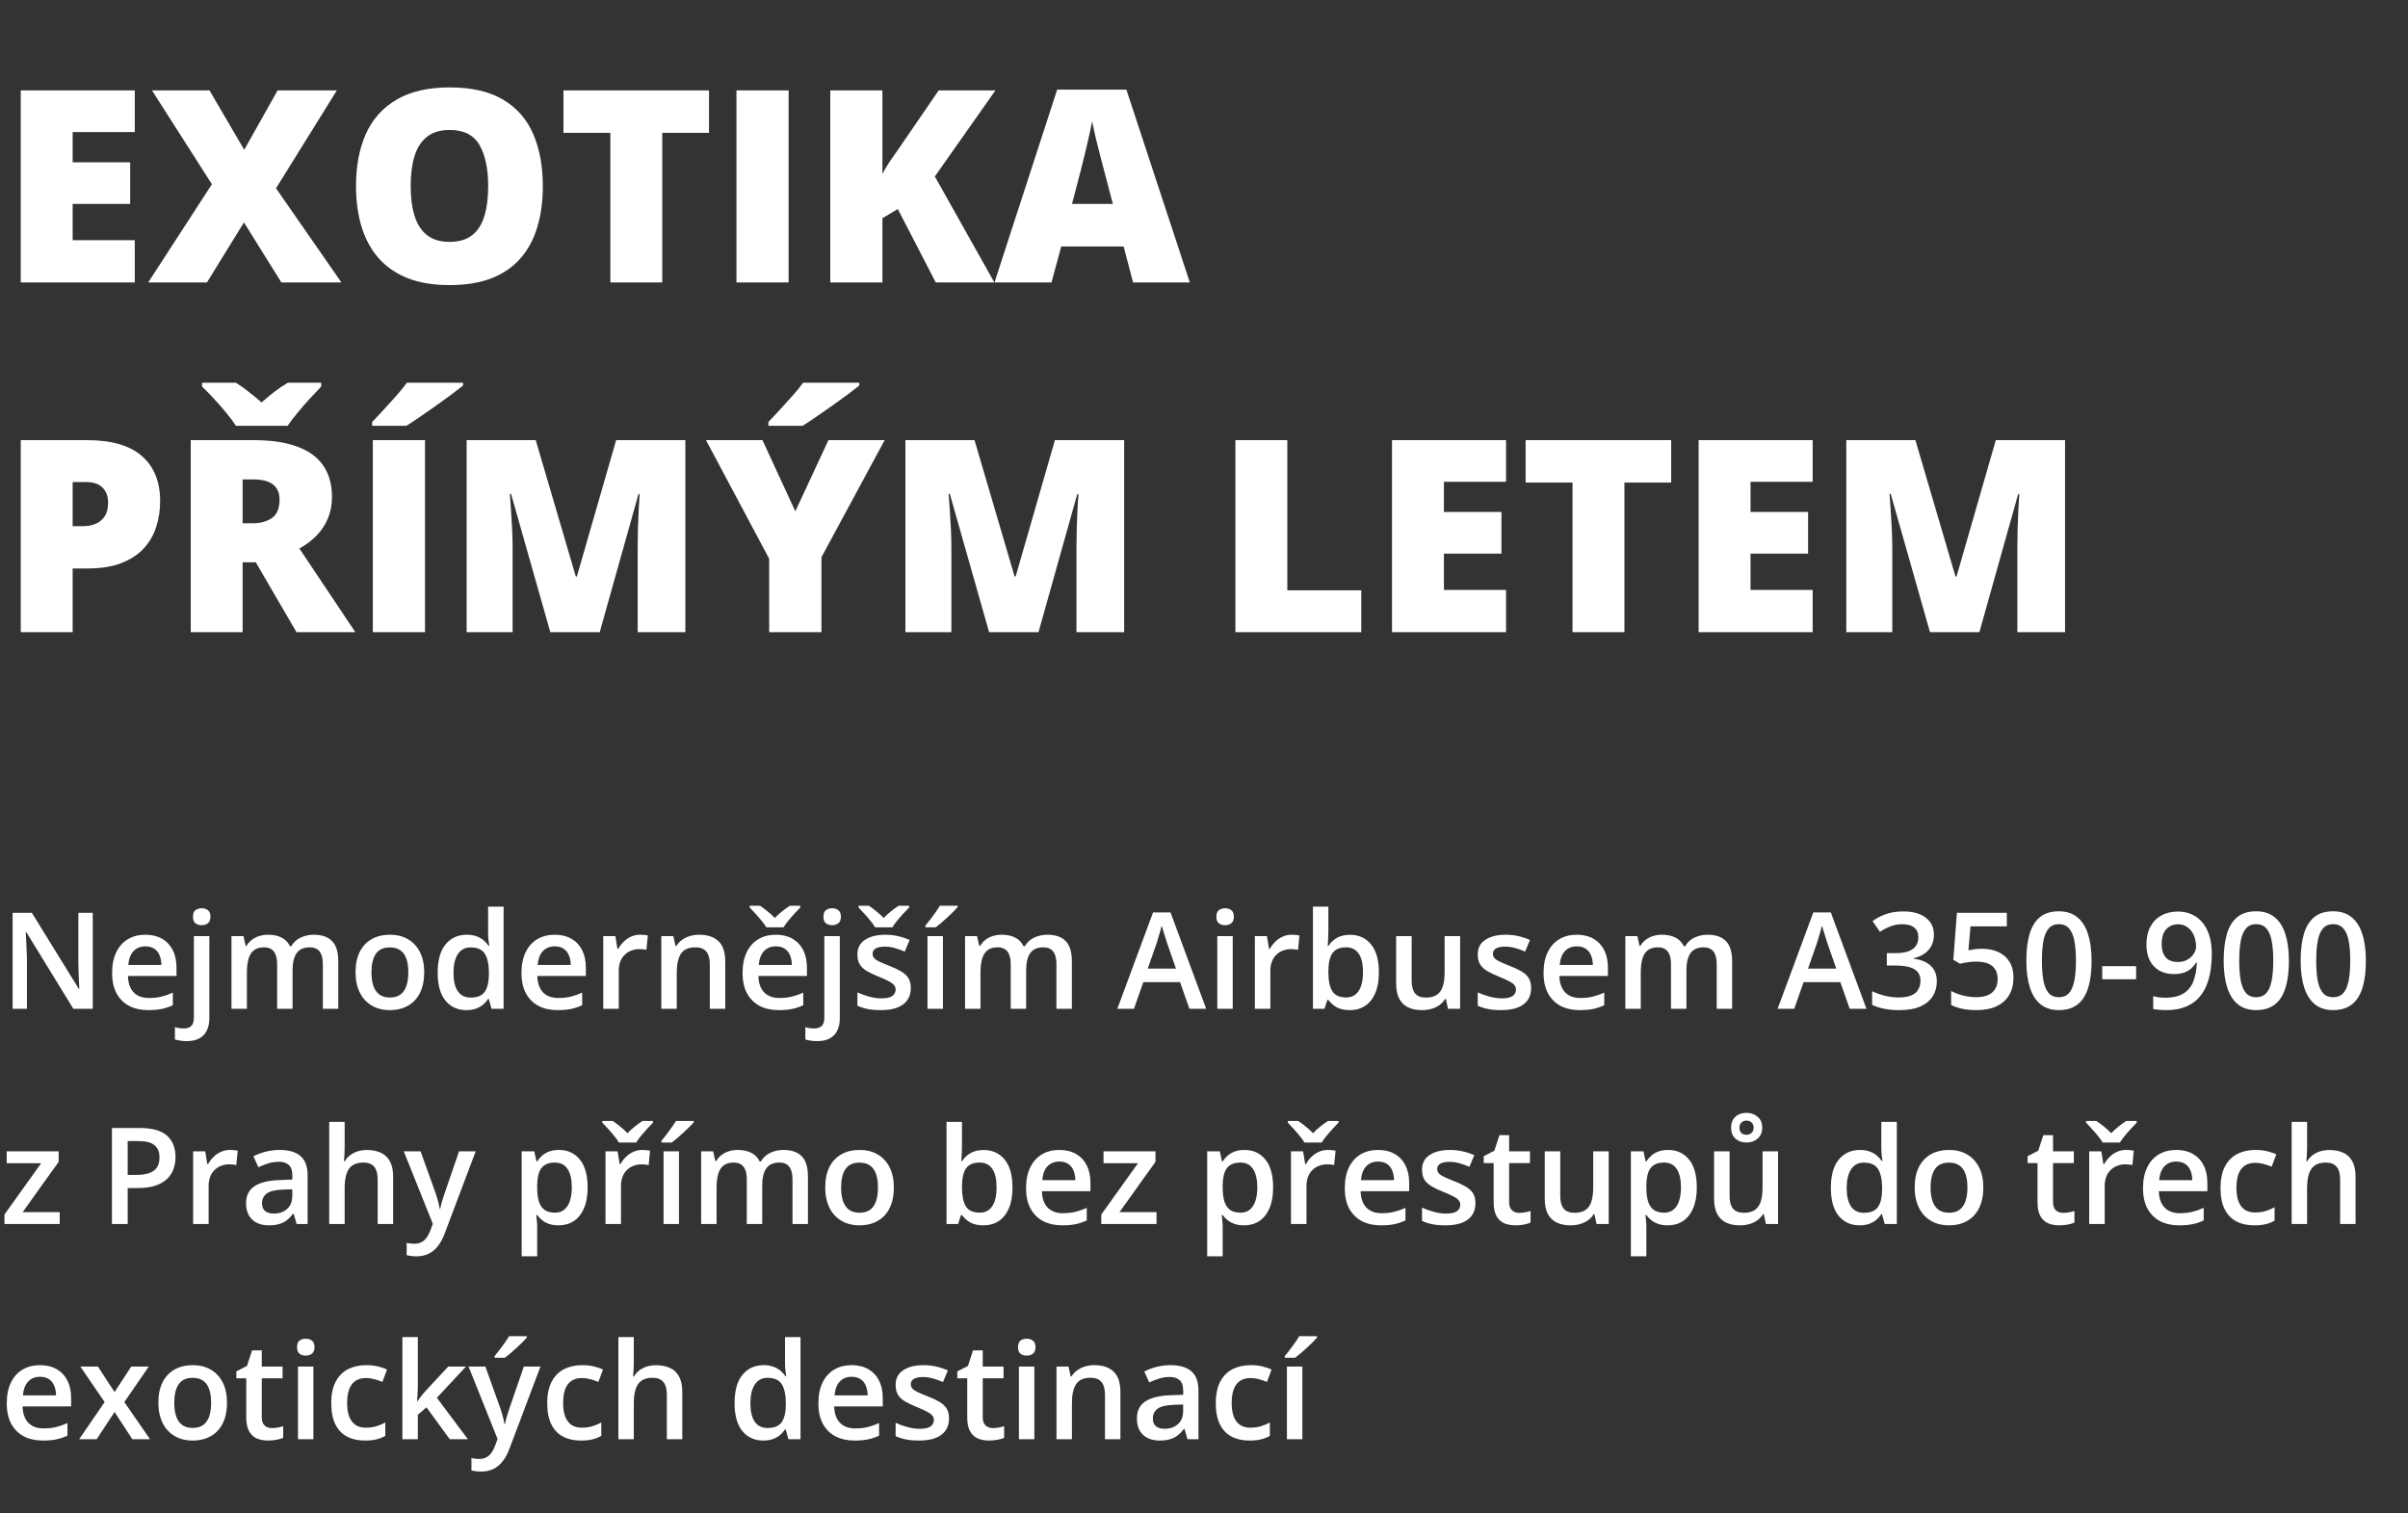 <svg width="358" height="225" viewBox="0 0 358 225" fill="none" xmlns="http://www.w3.org/2000/svg">
<rect x="0" y="0" width="358" height="225" fill="#333333" stroke="none"/>
<path d="M20.039 42H3.086V13.445H20.039V19.637H10.801V24.129H19.355V30.32H10.801V35.711H20.039V42ZM50.762 42H41.836L36.27 33.074L30.762 42H22.031L31.504 27.391L22.598 13.445H31.152L36.309 22.273L41.27 13.445H50.078L41.035 27.996L50.762 42ZM80.703 27.684C80.703 29.884 80.436 31.889 79.902 33.699C79.382 35.496 78.561 37.046 77.441 38.348C76.322 39.65 74.883 40.652 73.125 41.355C71.367 42.046 69.264 42.391 66.816 42.391C64.421 42.391 62.344 42.046 60.586 41.355C58.841 40.652 57.402 39.656 56.27 38.367C55.137 37.065 54.297 35.509 53.75 33.699C53.203 31.889 52.93 29.871 52.93 27.645C52.93 24.676 53.418 22.098 54.395 19.91C55.384 17.71 56.908 16.01 58.965 14.812C61.022 13.602 63.652 12.996 66.856 12.996C70.111 12.996 72.754 13.602 74.785 14.812C76.829 16.023 78.327 17.729 79.277 19.93C80.228 22.13 80.703 24.715 80.703 27.684ZM61.055 27.684C61.055 29.402 61.25 30.88 61.641 32.117C62.031 33.354 62.65 34.305 63.496 34.969C64.342 35.633 65.449 35.965 66.816 35.965C68.236 35.965 69.362 35.633 70.195 34.969C71.042 34.305 71.647 33.354 72.012 32.117C72.389 30.88 72.578 29.402 72.578 27.684C72.578 25.105 72.148 23.068 71.289 21.57C70.43 20.073 68.952 19.324 66.856 19.324C65.462 19.324 64.336 19.663 63.477 20.34C62.63 21.017 62.012 21.98 61.621 23.23C61.243 24.48 61.055 25.965 61.055 27.684ZM98.457 42H90.742V19.754H83.769V13.445H105.41V19.754H98.457V42ZM109.492 42V13.445H117.246V42H109.492ZM147.832 42H139.121L133.477 31.082L131.191 32.449V42H123.438V13.445H131.191V25.848C131.517 25.223 131.888 24.598 132.305 23.973C132.734 23.348 133.151 22.755 133.555 22.195L139.551 13.445H147.988L138.984 26.238L147.832 42ZM168.457 42L167.051 36.648H157.773L156.328 42H147.852L157.168 13.328H167.461L176.895 42H168.457ZM165.449 30.32L164.219 25.633C164.089 25.125 163.9 24.402 163.652 23.465C163.405 22.514 163.158 21.538 162.91 20.535C162.676 19.52 162.493 18.686 162.363 18.035C162.246 18.686 162.077 19.494 161.855 20.457C161.647 21.408 161.426 22.352 161.191 23.289C160.97 24.227 160.775 25.008 160.605 25.633L159.375 30.32H165.449ZM12.969 65.445C16.588 65.445 19.297 66.233 21.094 67.809C22.904 69.384 23.809 71.624 23.809 74.527C23.809 75.829 23.62 77.079 23.242 78.277C22.878 79.475 22.272 80.543 21.426 81.481C20.592 82.418 19.479 83.16 18.086 83.707C16.706 84.254 15 84.527 12.969 84.527H10.801V94H3.086V65.445H12.969ZM12.793 71.676H10.801V78.238H12.324C12.988 78.238 13.607 78.128 14.18 77.906C14.753 77.672 15.208 77.301 15.547 76.793C15.898 76.272 16.074 75.582 16.074 74.723C16.074 73.824 15.807 73.095 15.273 72.535C14.74 71.962 13.913 71.676 12.793 71.676ZM37.715 65.445C40.306 65.445 42.461 65.764 44.18 66.402C45.898 67.027 47.188 67.965 48.047 69.215C48.919 70.465 49.355 72.021 49.355 73.883C49.355 75.042 49.16 76.096 48.77 77.047C48.379 77.997 47.819 78.85 47.09 79.606C46.374 80.348 45.514 80.999 44.512 81.559L52.832 94H44.082L38.027 83.609H36.074V94H28.359V65.445H37.715ZM37.598 71.285H36.074V77.809H37.52C38.704 77.809 39.675 77.548 40.43 77.027C41.185 76.507 41.562 75.576 41.562 74.234C41.562 73.31 41.25 72.587 40.625 72.066C40 71.546 38.991 71.285 37.598 71.285ZM35.078 63.316C34.688 62.704 34.193 62.04 33.594 61.324C32.995 60.595 32.376 59.892 31.738 59.215C31.113 58.538 30.547 57.958 30.039 57.477V56.91H35.078C35.781 57.353 36.413 57.802 36.973 58.258C37.546 58.7 38.184 59.228 38.887 59.84C39.577 59.228 40.228 58.688 40.84 58.219C41.452 57.75 42.103 57.314 42.793 56.91H47.754V57.477C47.311 57.932 46.777 58.499 46.152 59.176C45.527 59.853 44.909 60.562 44.297 61.305C43.685 62.034 43.171 62.704 42.754 63.316H35.078ZM55.43 94V65.445H63.184V94H55.43ZM68.848 56.91V57.32C68.379 57.698 67.78 58.16 67.051 58.707C66.322 59.241 65.547 59.801 64.727 60.387C63.919 60.96 63.132 61.507 62.363 62.027C61.608 62.548 60.957 62.978 60.41 63.316H55.332V62.75C55.788 62.255 56.335 61.669 56.973 60.992C57.611 60.302 58.249 59.599 58.887 58.883C59.525 58.167 60.059 57.509 60.488 56.91H68.848ZM81.816 94L75.977 73.434H75.801C75.853 73.967 75.905 74.69 75.957 75.602C76.022 76.513 76.081 77.496 76.133 78.551C76.185 79.606 76.211 80.621 76.211 81.598V94H69.375V65.445H79.648L85.606 85.719H85.762L91.602 65.445H101.895V94H94.805V81.481C94.805 80.582 94.818 79.618 94.844 78.59C94.883 77.548 94.922 76.572 94.961 75.66C95.013 74.736 95.059 74.007 95.098 73.473H94.922L89.16 94H81.816ZM118.242 76.031L123.164 65.445H131.523L122.129 82.848V94H114.355V83.082L104.961 65.445H113.359L118.242 76.031ZM127.754 56.91V57.32C127.285 57.698 126.686 58.16 125.957 58.707C125.228 59.241 124.453 59.801 123.633 60.387C122.826 60.96 122.038 61.507 121.27 62.027C120.514 62.548 119.863 62.978 119.316 63.316H114.238V62.75C114.694 62.255 115.241 61.669 115.879 60.992C116.517 60.302 117.155 59.599 117.793 58.883C118.431 58.167 118.965 57.509 119.395 56.91H127.754ZM147.051 94L141.211 73.434H141.035C141.087 73.967 141.139 74.69 141.191 75.602C141.257 76.513 141.315 77.496 141.367 78.551C141.419 79.606 141.445 80.621 141.445 81.598V94H134.609V65.445H144.883L150.84 85.719H150.996L156.836 65.445H167.129V94H160.039V81.481C160.039 80.582 160.052 79.618 160.078 78.59C160.117 77.548 160.156 76.572 160.195 75.66C160.247 74.736 160.293 74.007 160.332 73.473H160.156L154.395 94H147.051ZM183.672 94V65.445H191.387V87.769H202.383V94H183.672ZM223.906 94H206.953V65.445H223.906V71.637H214.668V76.129H223.223V82.32H214.668V87.711H223.906V94ZM241.504 94H233.789V71.754H226.816V65.445H248.457V71.754H241.504V94ZM269.492 94H252.539V65.445H269.492V71.637H260.254V76.129H268.809V82.32H260.254V87.711H269.492V94ZM286.934 94L281.094 73.434H280.918C280.97 73.967 281.022 74.69 281.074 75.602C281.139 76.513 281.198 77.496 281.25 78.551C281.302 79.606 281.328 80.621 281.328 81.598V94H274.492V65.445H284.766L290.723 85.719H290.879L296.719 65.445H307.012V94H299.922V81.481C299.922 80.582 299.935 79.618 299.961 78.59C300 77.548 300.039 76.572 300.078 75.66C300.13 74.736 300.176 74.007 300.215 73.473H300.039L294.277 94H286.934Z" fill="white"/>
<path d="M13.789 150H10.908L3.916 138.604H3.828C3.854 138.988 3.877 139.395 3.896 139.824C3.923 140.254 3.942 140.697 3.955 141.152C3.975 141.608 3.991 142.07 4.004 142.539V150H1.875V135.723H4.736L11.719 147.041H11.787C11.774 146.709 11.758 146.328 11.738 145.898C11.719 145.469 11.699 145.026 11.68 144.57C11.667 144.108 11.657 143.662 11.65 143.232V135.723H13.789V150ZM21.611 138.984C22.575 138.984 23.402 139.183 24.092 139.58C24.782 139.977 25.312 140.54 25.684 141.27C26.055 141.999 26.24 142.871 26.24 143.887V145.117H19.023C19.049 146.165 19.329 146.973 19.863 147.539C20.404 148.105 21.159 148.389 22.129 148.389C22.819 148.389 23.438 148.324 23.984 148.193C24.538 148.057 25.107 147.858 25.693 147.598V149.463C25.153 149.717 24.603 149.902 24.043 150.02C23.483 150.137 22.812 150.195 22.031 150.195C20.97 150.195 20.036 149.99 19.229 149.58C18.428 149.163 17.799 148.545 17.344 147.725C16.895 146.904 16.67 145.885 16.67 144.668C16.67 143.457 16.875 142.428 17.285 141.582C17.695 140.736 18.271 140.091 19.014 139.648C19.756 139.206 20.622 138.984 21.611 138.984ZM21.611 140.713C20.889 140.713 20.303 140.947 19.854 141.416C19.411 141.885 19.15 142.572 19.072 143.477H23.994C23.988 142.936 23.896 142.458 23.721 142.041C23.551 141.624 23.291 141.299 22.939 141.064C22.594 140.83 22.152 140.713 21.611 140.713ZM27.744 154.805C27.406 154.805 27.083 154.779 26.777 154.727C26.471 154.681 26.214 154.626 26.006 154.561V152.725C26.227 152.79 26.442 152.839 26.65 152.871C26.859 152.904 27.096 152.92 27.363 152.92C27.787 152.92 28.135 152.803 28.408 152.568C28.688 152.334 28.828 151.888 28.828 151.23V139.189H31.123V151.436C31.123 152.093 31.006 152.676 30.771 153.184C30.544 153.691 30.179 154.089 29.678 154.375C29.183 154.661 28.538 154.805 27.744 154.805ZM28.691 136.309C28.691 135.846 28.815 135.521 29.062 135.332C29.316 135.143 29.626 135.049 29.99 135.049C30.342 135.049 30.645 135.143 30.898 135.332C31.159 135.521 31.289 135.846 31.289 136.309C31.289 136.764 31.159 137.09 30.898 137.285C30.645 137.474 30.342 137.568 29.99 137.568C29.626 137.568 29.316 137.474 29.062 137.285C28.815 137.09 28.691 136.764 28.691 136.309ZM46.631 138.984C47.842 138.984 48.753 139.297 49.365 139.922C49.984 140.547 50.293 141.549 50.293 142.93V150H47.998V143.34C47.998 142.52 47.839 141.901 47.52 141.484C47.2 141.068 46.715 140.859 46.065 140.859C45.153 140.859 44.495 141.152 44.092 141.738C43.695 142.318 43.496 143.161 43.496 144.268V150H41.201V143.34C41.201 142.793 41.13 142.337 40.986 141.973C40.85 141.602 40.638 141.325 40.352 141.143C40.065 140.954 39.704 140.859 39.268 140.859C38.636 140.859 38.132 141.003 37.754 141.289C37.383 141.576 37.116 141.999 36.953 142.559C36.79 143.112 36.709 143.792 36.709 144.6V150H34.414V139.189H36.201L36.523 140.645H36.65C36.872 140.267 37.145 139.958 37.471 139.717C37.803 139.469 38.171 139.287 38.574 139.17C38.978 139.046 39.398 138.984 39.834 138.984C40.641 138.984 41.322 139.128 41.875 139.414C42.428 139.694 42.842 140.124 43.115 140.703H43.291C43.63 140.117 44.102 139.684 44.707 139.404C45.312 139.124 45.954 138.984 46.631 138.984ZM63.066 144.57C63.066 145.469 62.949 146.266 62.715 146.963C62.48 147.66 62.139 148.249 61.69 148.73C61.24 149.206 60.7 149.57 60.068 149.824C59.437 150.072 58.724 150.195 57.93 150.195C57.188 150.195 56.507 150.072 55.889 149.824C55.27 149.57 54.733 149.206 54.277 148.73C53.828 148.249 53.48 147.66 53.232 146.963C52.985 146.266 52.861 145.469 52.861 144.57C52.861 143.379 53.066 142.37 53.477 141.543C53.893 140.71 54.486 140.075 55.254 139.639C56.022 139.202 56.937 138.984 57.998 138.984C58.994 138.984 59.873 139.202 60.635 139.639C61.397 140.075 61.992 140.71 62.422 141.543C62.852 142.376 63.066 143.385 63.066 144.57ZM55.225 144.57C55.225 145.358 55.319 146.032 55.508 146.592C55.703 147.152 56.003 147.581 56.406 147.881C56.81 148.174 57.331 148.32 57.969 148.32C58.607 148.32 59.128 148.174 59.531 147.881C59.935 147.581 60.231 147.152 60.42 146.592C60.609 146.032 60.703 145.358 60.703 144.57C60.703 143.783 60.609 143.115 60.42 142.568C60.231 142.015 59.935 141.595 59.531 141.309C59.128 141.016 58.603 140.869 57.959 140.869C57.008 140.869 56.315 141.188 55.879 141.826C55.443 142.464 55.225 143.379 55.225 144.57ZM69.336 150.195C68.047 150.195 67.012 149.727 66.231 148.789C65.456 147.845 65.068 146.455 65.068 144.619C65.068 142.764 65.462 141.361 66.25 140.41C67.044 139.46 68.089 138.984 69.385 138.984C69.932 138.984 70.41 139.059 70.82 139.209C71.231 139.352 71.582 139.548 71.875 139.795C72.174 140.042 72.428 140.319 72.637 140.625H72.744C72.712 140.423 72.672 140.133 72.627 139.756C72.588 139.372 72.568 139.017 72.568 138.691V134.805H74.873V150H73.076L72.666 148.525H72.568C72.373 148.838 72.126 149.121 71.826 149.375C71.533 149.622 71.182 149.821 70.772 149.971C70.368 150.12 69.889 150.195 69.336 150.195ZM69.981 148.33C70.963 148.33 71.657 148.047 72.061 147.48C72.464 146.914 72.672 146.064 72.686 144.932V144.629C72.686 143.418 72.49 142.49 72.1 141.846C71.709 141.195 70.996 140.869 69.961 140.869C69.134 140.869 68.503 141.204 68.066 141.875C67.637 142.539 67.422 143.467 67.422 144.658C67.422 145.85 67.637 146.761 68.066 147.393C68.503 148.018 69.141 148.33 69.981 148.33ZM82.471 138.984C83.434 138.984 84.261 139.183 84.951 139.58C85.641 139.977 86.172 140.54 86.543 141.27C86.914 141.999 87.1 142.871 87.1 143.887V145.117H79.883C79.909 146.165 80.189 146.973 80.723 147.539C81.263 148.105 82.018 148.389 82.988 148.389C83.678 148.389 84.297 148.324 84.844 148.193C85.397 148.057 85.967 147.858 86.553 147.598V149.463C86.012 149.717 85.462 149.902 84.902 150.02C84.342 150.137 83.672 150.195 82.891 150.195C81.829 150.195 80.895 149.99 80.088 149.58C79.287 149.163 78.659 148.545 78.203 147.725C77.754 146.904 77.529 145.885 77.529 144.668C77.529 143.457 77.734 142.428 78.144 141.582C78.555 140.736 79.131 140.091 79.873 139.648C80.615 139.206 81.481 138.984 82.471 138.984ZM82.471 140.713C81.748 140.713 81.162 140.947 80.713 141.416C80.27 141.885 80.01 142.572 79.932 143.477H84.853C84.847 142.936 84.756 142.458 84.58 142.041C84.411 141.624 84.15 141.299 83.799 141.064C83.454 140.83 83.011 140.713 82.471 140.713ZM95.166 138.984C95.348 138.984 95.547 138.994 95.762 139.014C95.977 139.033 96.162 139.059 96.318 139.092L96.103 141.24C95.967 141.201 95.797 141.172 95.596 141.152C95.4 141.133 95.225 141.123 95.068 141.123C94.658 141.123 94.268 141.191 93.897 141.328C93.525 141.458 93.197 141.66 92.91 141.934C92.624 142.201 92.399 142.536 92.236 142.939C92.074 143.343 91.992 143.812 91.992 144.346V150H89.688V139.189H91.484L91.797 141.094H91.904C92.119 140.71 92.386 140.358 92.705 140.039C93.024 139.72 93.389 139.466 93.799 139.277C94.216 139.082 94.671 138.984 95.166 138.984ZM103.955 138.984C105.173 138.984 106.12 139.3 106.797 139.932C107.48 140.557 107.822 141.562 107.822 142.949V150H105.527V143.379C105.527 142.539 105.355 141.911 105.01 141.494C104.665 141.071 104.131 140.859 103.408 140.859C102.36 140.859 101.631 141.182 101.221 141.826C100.817 142.471 100.615 143.405 100.615 144.629V150H98.32V139.189H100.107L100.43 140.654H100.557C100.791 140.277 101.081 139.967 101.426 139.727C101.777 139.479 102.168 139.294 102.598 139.17C103.034 139.046 103.486 138.984 103.955 138.984ZM115.342 138.984C116.305 138.984 117.132 139.183 117.822 139.58C118.512 139.977 119.043 140.54 119.414 141.27C119.785 141.999 119.971 142.871 119.971 143.887V145.117H112.754C112.78 146.165 113.06 146.973 113.594 147.539C114.134 148.105 114.889 148.389 115.859 148.389C116.549 148.389 117.168 148.324 117.715 148.193C118.268 148.057 118.838 147.858 119.424 147.598V149.463C118.883 149.717 118.333 149.902 117.773 150.02C117.214 150.137 116.543 150.195 115.762 150.195C114.701 150.195 113.766 149.99 112.959 149.58C112.158 149.163 111.53 148.545 111.074 147.725C110.625 146.904 110.4 145.885 110.4 144.668C110.4 143.457 110.605 142.428 111.016 141.582C111.426 140.736 112.002 140.091 112.744 139.648C113.486 139.206 114.352 138.984 115.342 138.984ZM115.342 140.713C114.619 140.713 114.033 140.947 113.584 141.416C113.141 141.885 112.881 142.572 112.803 143.477H117.725C117.718 142.936 117.627 142.458 117.451 142.041C117.282 141.624 117.021 141.299 116.67 141.064C116.325 140.83 115.882 140.713 115.342 140.713ZM113.926 137.881C113.75 137.581 113.512 137.253 113.213 136.895C112.92 136.53 112.614 136.175 112.295 135.83C111.982 135.485 111.702 135.186 111.455 134.932V134.678H113.008C113.353 134.912 113.717 135.186 114.102 135.498C114.492 135.804 114.857 136.136 115.195 136.494C115.54 136.136 115.908 135.801 116.299 135.488C116.696 135.176 117.07 134.906 117.422 134.678H118.984V134.932C118.737 135.179 118.451 135.479 118.125 135.83C117.806 136.175 117.497 136.53 117.197 136.895C116.904 137.253 116.67 137.581 116.494 137.881H113.926ZM121.475 154.805C121.136 154.805 120.814 154.779 120.508 154.727C120.202 154.681 119.945 154.626 119.736 154.561V152.725C119.958 152.79 120.173 152.839 120.381 152.871C120.589 152.904 120.827 152.92 121.094 152.92C121.517 152.92 121.865 152.803 122.139 152.568C122.419 152.334 122.559 151.888 122.559 151.23V139.189H124.854V151.436C124.854 152.093 124.736 152.676 124.502 153.184C124.274 153.691 123.91 154.089 123.408 154.375C122.913 154.661 122.269 154.805 121.475 154.805ZM122.422 136.309C122.422 135.846 122.546 135.521 122.793 135.332C123.047 135.143 123.356 135.049 123.721 135.049C124.072 135.049 124.375 135.143 124.629 135.332C124.889 135.521 125.02 135.846 125.02 136.309C125.02 136.764 124.889 137.09 124.629 137.285C124.375 137.474 124.072 137.568 123.721 137.568C123.356 137.568 123.047 137.474 122.793 137.285C122.546 137.09 122.422 136.764 122.422 136.309ZM135.41 146.914C135.41 147.624 135.238 148.223 134.893 148.711C134.548 149.199 134.043 149.57 133.379 149.824C132.721 150.072 131.914 150.195 130.957 150.195C130.202 150.195 129.551 150.14 129.004 150.029C128.464 149.925 127.952 149.762 127.471 149.541V147.559C127.985 147.799 128.561 148.008 129.199 148.184C129.844 148.359 130.452 148.447 131.025 148.447C131.781 148.447 132.324 148.33 132.656 148.096C132.988 147.855 133.154 147.536 133.154 147.139C133.154 146.904 133.086 146.696 132.949 146.514C132.819 146.325 132.572 146.133 132.207 145.938C131.849 145.736 131.322 145.495 130.625 145.215C129.941 144.941 129.365 144.668 128.896 144.395C128.428 144.121 128.073 143.792 127.832 143.408C127.591 143.018 127.471 142.52 127.471 141.914C127.471 140.957 127.848 140.231 128.604 139.736C129.365 139.235 130.371 138.984 131.621 138.984C132.285 138.984 132.91 139.053 133.496 139.189C134.089 139.32 134.668 139.512 135.234 139.766L134.512 141.494C134.023 141.279 133.532 141.104 133.037 140.967C132.549 140.824 132.051 140.752 131.543 140.752C130.951 140.752 130.498 140.843 130.186 141.025C129.88 141.208 129.727 141.468 129.727 141.807C129.727 142.061 129.801 142.275 129.951 142.451C130.101 142.627 130.358 142.803 130.723 142.979C131.094 143.154 131.608 143.372 132.266 143.633C132.91 143.88 133.467 144.141 133.936 144.414C134.411 144.681 134.775 145.01 135.029 145.4C135.283 145.791 135.41 146.296 135.41 146.914ZM130.107 137.881C129.932 137.581 129.694 137.253 129.395 136.895C129.102 136.53 128.796 136.175 128.477 135.83C128.164 135.485 127.884 135.186 127.637 134.932V134.678H129.189C129.535 134.912 129.899 135.186 130.283 135.498C130.674 135.804 131.038 136.136 131.377 136.494C131.722 136.136 132.09 135.801 132.48 135.488C132.878 135.176 133.252 134.906 133.604 134.678H135.166V134.932C134.919 135.179 134.632 135.479 134.307 135.83C133.988 136.175 133.678 136.53 133.379 136.895C133.086 137.253 132.852 137.581 132.676 137.881H130.107ZM140.186 150H137.891V139.189H140.186V150ZM142.373 134.678V134.873C142.217 135.062 142.005 135.29 141.738 135.557C141.471 135.817 141.182 136.094 140.869 136.387C140.557 136.673 140.247 136.95 139.941 137.217C139.635 137.477 139.359 137.699 139.111 137.881H137.578V137.627C137.793 137.38 138.031 137.083 138.291 136.738C138.558 136.393 138.818 136.038 139.072 135.674C139.333 135.309 139.551 134.977 139.727 134.678H142.373ZM155.693 138.984C156.904 138.984 157.816 139.297 158.428 139.922C159.046 140.547 159.355 141.549 159.355 142.93V150H157.061V143.34C157.061 142.52 156.901 141.901 156.582 141.484C156.263 141.068 155.778 140.859 155.127 140.859C154.215 140.859 153.558 141.152 153.154 141.738C152.757 142.318 152.559 143.161 152.559 144.268V150H150.264V143.34C150.264 142.793 150.192 142.337 150.049 141.973C149.912 141.602 149.701 141.325 149.414 141.143C149.128 140.954 148.766 140.859 148.33 140.859C147.699 140.859 147.194 141.003 146.816 141.289C146.445 141.576 146.178 141.999 146.016 142.559C145.853 143.112 145.771 143.792 145.771 144.6V150H143.477V139.189H145.264L145.586 140.645H145.713C145.934 140.267 146.208 139.958 146.533 139.717C146.865 139.469 147.233 139.287 147.637 139.17C148.04 139.046 148.46 138.984 148.896 138.984C149.704 138.984 150.384 139.128 150.938 139.414C151.491 139.694 151.904 140.124 152.178 140.703H152.354C152.692 140.117 153.164 139.684 153.77 139.404C154.375 139.124 155.016 138.984 155.693 138.984ZM176.836 150L175.439 146.035H169.98L168.584 150H166.113L171.426 135.664H174.023L179.326 150H176.836ZM174.834 144.023L173.477 140.117C173.424 139.948 173.35 139.71 173.252 139.404C173.154 139.092 173.057 138.776 172.959 138.457C172.861 138.132 172.78 137.858 172.715 137.637C172.65 137.904 172.568 138.203 172.471 138.535C172.38 138.861 172.288 139.167 172.197 139.453C172.113 139.74 172.048 139.961 172.002 140.117L170.635 144.023H174.834ZM183.271 139.189V150H180.977V139.189H183.271ZM182.139 135.049C182.49 135.049 182.793 135.143 183.047 135.332C183.307 135.521 183.438 135.846 183.438 136.309C183.438 136.764 183.307 137.09 183.047 137.285C182.793 137.474 182.49 137.568 182.139 137.568C181.774 137.568 181.465 137.474 181.211 137.285C180.964 137.09 180.84 136.764 180.84 136.309C180.84 135.846 180.964 135.521 181.211 135.332C181.465 135.143 181.774 135.049 182.139 135.049ZM192.041 138.984C192.223 138.984 192.422 138.994 192.637 139.014C192.852 139.033 193.037 139.059 193.193 139.092L192.979 141.24C192.842 141.201 192.673 141.172 192.471 141.152C192.275 141.133 192.1 141.123 191.943 141.123C191.533 141.123 191.143 141.191 190.771 141.328C190.4 141.458 190.072 141.66 189.785 141.934C189.499 142.201 189.274 142.536 189.111 142.939C188.949 143.343 188.867 143.812 188.867 144.346V150H186.562V139.189H188.359L188.672 141.094H188.779C188.994 140.71 189.261 140.358 189.58 140.039C189.899 139.72 190.264 139.466 190.674 139.277C191.09 139.082 191.546 138.984 192.041 138.984ZM197.49 134.805V138.467C197.49 138.89 197.477 139.307 197.451 139.717C197.432 140.12 197.412 140.436 197.393 140.664H197.49C197.783 140.195 198.19 139.801 198.711 139.482C199.238 139.157 199.912 138.994 200.732 138.994C202.015 138.994 203.047 139.466 203.828 140.41C204.609 141.348 205 142.738 205 144.58C205 145.804 204.821 146.833 204.463 147.666C204.105 148.499 203.6 149.131 202.949 149.561C202.305 149.984 201.546 150.195 200.674 150.195C199.854 150.195 199.189 150.046 198.682 149.746C198.18 149.44 197.786 149.085 197.5 148.682H197.334L196.914 150H195.195V134.805H197.49ZM200.127 140.859C199.476 140.859 198.958 140.99 198.574 141.25C198.197 141.51 197.923 141.901 197.754 142.422C197.585 142.936 197.497 143.59 197.49 144.385V144.59C197.49 145.794 197.679 146.715 198.057 147.354C198.441 147.992 199.137 148.311 200.146 148.311C200.947 148.311 201.562 147.988 201.992 147.344C202.422 146.693 202.637 145.762 202.637 144.551C202.637 143.327 202.422 142.406 201.992 141.787C201.569 141.169 200.947 140.859 200.127 140.859ZM217.08 139.189V150H215.273L214.961 148.545H214.834C214.606 148.916 214.316 149.225 213.965 149.473C213.613 149.714 213.223 149.893 212.793 150.01C212.363 150.133 211.911 150.195 211.436 150.195C210.622 150.195 209.925 150.059 209.346 149.785C208.773 149.505 208.333 149.076 208.027 148.496C207.721 147.917 207.568 147.168 207.568 146.25V139.189H209.873V145.82C209.873 146.66 210.042 147.288 210.381 147.705C210.726 148.122 211.26 148.33 211.982 148.33C212.679 148.33 213.232 148.187 213.643 147.9C214.053 147.614 214.342 147.191 214.512 146.631C214.688 146.071 214.775 145.384 214.775 144.57V139.189H217.08ZM227.637 146.914C227.637 147.624 227.464 148.223 227.119 148.711C226.774 149.199 226.27 149.57 225.605 149.824C224.948 150.072 224.141 150.195 223.184 150.195C222.428 150.195 221.777 150.14 221.23 150.029C220.69 149.925 220.179 149.762 219.697 149.541V147.559C220.212 147.799 220.788 148.008 221.426 148.184C222.07 148.359 222.679 148.447 223.252 148.447C224.007 148.447 224.551 148.33 224.883 148.096C225.215 147.855 225.381 147.536 225.381 147.139C225.381 146.904 225.312 146.696 225.176 146.514C225.046 146.325 224.798 146.133 224.434 145.938C224.076 145.736 223.548 145.495 222.852 145.215C222.168 144.941 221.592 144.668 221.123 144.395C220.654 144.121 220.299 143.792 220.059 143.408C219.818 143.018 219.697 142.52 219.697 141.914C219.697 140.957 220.075 140.231 220.83 139.736C221.592 139.235 222.598 138.984 223.848 138.984C224.512 138.984 225.137 139.053 225.723 139.189C226.315 139.32 226.895 139.512 227.461 139.766L226.738 141.494C226.25 141.279 225.758 141.104 225.264 140.967C224.775 140.824 224.277 140.752 223.77 140.752C223.177 140.752 222.725 140.843 222.412 141.025C222.106 141.208 221.953 141.468 221.953 141.807C221.953 142.061 222.028 142.275 222.178 142.451C222.327 142.627 222.585 142.803 222.949 142.979C223.32 143.154 223.835 143.372 224.492 143.633C225.137 143.88 225.693 144.141 226.162 144.414C226.637 144.681 227.002 145.01 227.256 145.4C227.51 145.791 227.637 146.296 227.637 146.914ZM234.424 138.984C235.387 138.984 236.214 139.183 236.904 139.58C237.594 139.977 238.125 140.54 238.496 141.27C238.867 141.999 239.053 142.871 239.053 143.887V145.117H231.836C231.862 146.165 232.142 146.973 232.676 147.539C233.216 148.105 233.971 148.389 234.941 148.389C235.632 148.389 236.25 148.324 236.797 148.193C237.35 148.057 237.92 147.858 238.506 147.598V149.463C237.965 149.717 237.415 149.902 236.855 150.02C236.296 150.137 235.625 150.195 234.844 150.195C233.783 150.195 232.848 149.99 232.041 149.58C231.24 149.163 230.612 148.545 230.156 147.725C229.707 146.904 229.482 145.885 229.482 144.668C229.482 143.457 229.688 142.428 230.098 141.582C230.508 140.736 231.084 140.091 231.826 139.648C232.568 139.206 233.434 138.984 234.424 138.984ZM234.424 140.713C233.701 140.713 233.115 140.947 232.666 141.416C232.223 141.885 231.963 142.572 231.885 143.477H236.807C236.8 142.936 236.709 142.458 236.533 142.041C236.364 141.624 236.104 141.299 235.752 141.064C235.407 140.83 234.964 140.713 234.424 140.713ZM253.857 138.984C255.068 138.984 255.98 139.297 256.592 139.922C257.21 140.547 257.52 141.549 257.52 142.93V150H255.225V143.34C255.225 142.52 255.065 141.901 254.746 141.484C254.427 141.068 253.942 140.859 253.291 140.859C252.38 140.859 251.722 141.152 251.318 141.738C250.921 142.318 250.723 143.161 250.723 144.268V150H248.428V143.34C248.428 142.793 248.356 142.337 248.213 141.973C248.076 141.602 247.865 141.325 247.578 141.143C247.292 140.954 246.93 140.859 246.494 140.859C245.863 140.859 245.358 141.003 244.98 141.289C244.609 141.576 244.342 141.999 244.18 142.559C244.017 143.112 243.936 143.792 243.936 144.6V150H241.641V139.189H243.428L243.75 140.645H243.877C244.098 140.267 244.372 139.958 244.697 139.717C245.029 139.469 245.397 139.287 245.801 139.17C246.204 139.046 246.624 138.984 247.061 138.984C247.868 138.984 248.548 139.128 249.102 139.414C249.655 139.694 250.068 140.124 250.342 140.703H250.518C250.856 140.117 251.328 139.684 251.934 139.404C252.539 139.124 253.18 138.984 253.857 138.984ZM275 150L273.604 146.035H268.145L266.748 150H264.277L269.59 135.664H272.188L277.49 150H275ZM272.998 144.023L271.641 140.117C271.589 139.948 271.514 139.71 271.416 139.404C271.318 139.092 271.221 138.776 271.123 138.457C271.025 138.132 270.944 137.858 270.879 137.637C270.814 137.904 270.732 138.203 270.635 138.535C270.544 138.861 270.452 139.167 270.361 139.453C270.277 139.74 270.212 139.961 270.166 140.117L268.799 144.023H272.998ZM287.52 138.984C287.52 139.629 287.389 140.189 287.129 140.664C286.868 141.139 286.51 141.53 286.055 141.836C285.605 142.135 285.085 142.35 284.492 142.48V142.549C285.632 142.692 286.491 143.05 287.07 143.623C287.656 144.196 287.949 144.954 287.949 145.898C287.949 146.725 287.751 147.464 287.354 148.115C286.956 148.76 286.348 149.268 285.527 149.639C284.707 150.01 283.652 150.195 282.363 150.195C281.589 150.195 280.869 150.133 280.205 150.01C279.548 149.886 278.923 149.688 278.33 149.414V147.373C278.936 147.673 279.58 147.904 280.264 148.066C280.947 148.229 281.595 148.311 282.207 148.311C283.398 148.311 284.248 148.089 284.756 147.646C285.264 147.197 285.518 146.579 285.518 145.791C285.518 145.283 285.384 144.867 285.117 144.541C284.857 144.215 284.45 143.971 283.896 143.809C283.35 143.646 282.643 143.564 281.777 143.564H280.518V141.719H281.787C282.614 141.719 283.278 141.621 283.779 141.426C284.281 141.224 284.642 140.947 284.863 140.596C285.091 140.244 285.205 139.834 285.205 139.365C285.205 138.753 285.007 138.278 284.609 137.939C284.212 137.594 283.623 137.422 282.842 137.422C282.36 137.422 281.921 137.477 281.523 137.588C281.133 137.699 280.771 137.839 280.439 138.008C280.107 138.177 279.792 138.359 279.492 138.555L278.389 136.963C278.929 136.559 279.574 136.217 280.322 135.938C281.071 135.658 281.943 135.518 282.939 135.518C284.404 135.518 285.534 135.833 286.328 136.465C287.122 137.09 287.52 137.93 287.52 138.984ZM294.697 141.074C295.615 141.074 296.423 141.24 297.119 141.572C297.822 141.898 298.369 142.38 298.76 143.018C299.15 143.649 299.346 144.424 299.346 145.342C299.346 146.344 299.134 147.21 298.711 147.939C298.288 148.662 297.666 149.219 296.846 149.609C296.025 150 295.026 150.195 293.848 150.195C293.099 150.195 292.399 150.13 291.748 150C291.104 149.87 290.547 149.674 290.078 149.414V147.344C290.566 147.617 291.152 147.842 291.836 148.018C292.52 148.187 293.174 148.271 293.799 148.271C294.463 148.271 295.033 148.174 295.508 147.979C295.983 147.783 296.348 147.484 296.602 147.08C296.862 146.676 296.992 146.165 296.992 145.547C296.992 144.727 296.729 144.095 296.201 143.652C295.68 143.203 294.863 142.979 293.75 142.979C293.359 142.979 292.943 143.014 292.5 143.086C292.064 143.151 291.699 143.223 291.406 143.301L290.4 142.705L290.938 135.723H298.359V137.744H292.959L292.646 141.299C292.881 141.247 293.161 141.198 293.486 141.152C293.812 141.1 294.215 141.074 294.697 141.074ZM310.957 142.852C310.957 144.004 310.866 145.036 310.684 145.947C310.508 146.852 310.228 147.62 309.844 148.252C309.46 148.883 308.958 149.365 308.34 149.697C307.721 150.029 306.973 150.195 306.094 150.195C304.993 150.195 304.085 149.906 303.369 149.326C302.653 148.74 302.122 147.9 301.777 146.807C301.432 145.706 301.26 144.388 301.26 142.852C301.26 141.315 301.416 140 301.729 138.906C302.048 137.806 302.562 136.963 303.271 136.377C303.981 135.791 304.922 135.498 306.094 135.498C307.201 135.498 308.112 135.791 308.828 136.377C309.551 136.956 310.085 137.796 310.43 138.896C310.781 139.99 310.957 141.309 310.957 142.852ZM303.574 142.852C303.574 144.056 303.652 145.062 303.809 145.869C303.971 146.676 304.238 147.282 304.609 147.686C304.98 148.083 305.475 148.281 306.094 148.281C306.712 148.281 307.207 148.083 307.578 147.686C307.949 147.288 308.216 146.686 308.379 145.879C308.548 145.072 308.633 144.062 308.633 142.852C308.633 141.654 308.551 140.651 308.389 139.844C308.226 139.036 307.959 138.431 307.588 138.027C307.217 137.617 306.719 137.412 306.094 137.412C305.469 137.412 304.971 137.617 304.6 138.027C304.235 138.431 303.971 139.036 303.809 139.844C303.652 140.651 303.574 141.654 303.574 142.852ZM312.539 145.605V143.662H317.578V145.605H312.539ZM328.828 141.807C328.828 142.653 328.766 143.483 328.643 144.297C328.525 145.111 328.317 145.872 328.018 146.582C327.725 147.292 327.318 147.92 326.797 148.467C326.283 149.007 325.632 149.43 324.844 149.736C324.056 150.042 323.105 150.195 321.992 150.195C321.712 150.195 321.387 150.179 321.016 150.146C320.651 150.12 320.352 150.081 320.117 150.029V148.115C320.365 148.187 320.641 148.245 320.947 148.291C321.26 148.33 321.569 148.35 321.875 148.35C323.079 148.35 324.017 148.125 324.688 147.676C325.365 147.227 325.843 146.608 326.123 145.82C326.41 145.033 326.572 144.137 326.611 143.135H326.494C326.305 143.447 326.068 143.734 325.781 143.994C325.495 144.248 325.14 144.453 324.717 144.609C324.294 144.759 323.779 144.834 323.174 144.834C322.354 144.834 321.637 144.661 321.025 144.316C320.42 143.971 319.948 143.47 319.609 142.812C319.277 142.148 319.111 141.351 319.111 140.42C319.111 139.411 319.303 138.542 319.688 137.812C320.072 137.083 320.615 136.523 321.318 136.133C322.021 135.736 322.848 135.537 323.799 135.537C324.515 135.537 325.176 135.667 325.781 135.928C326.393 136.182 326.927 136.572 327.383 137.1C327.839 137.62 328.193 138.275 328.447 139.062C328.701 139.844 328.828 140.758 328.828 141.807ZM323.828 137.432C323.105 137.432 322.516 137.676 322.061 138.164C321.605 138.646 321.377 139.388 321.377 140.391C321.377 141.204 321.572 141.849 321.963 142.324C322.354 142.799 322.952 143.037 323.76 143.037C324.32 143.037 324.801 142.923 325.205 142.695C325.615 142.461 325.931 142.165 326.152 141.807C326.38 141.449 326.494 141.084 326.494 140.713C326.494 140.329 326.439 139.945 326.328 139.561C326.224 139.176 326.061 138.825 325.84 138.506C325.618 138.187 325.339 137.93 325 137.734C324.668 137.533 324.277 137.432 323.828 137.432ZM340.293 142.852C340.293 144.004 340.202 145.036 340.02 145.947C339.844 146.852 339.564 147.62 339.18 148.252C338.796 148.883 338.294 149.365 337.676 149.697C337.057 150.029 336.309 150.195 335.43 150.195C334.329 150.195 333.421 149.906 332.705 149.326C331.989 148.74 331.458 147.9 331.113 146.807C330.768 145.706 330.596 144.388 330.596 142.852C330.596 141.315 330.752 140 331.064 138.906C331.383 137.806 331.898 136.963 332.607 136.377C333.317 135.791 334.258 135.498 335.43 135.498C336.536 135.498 337.448 135.791 338.164 136.377C338.887 136.956 339.421 137.796 339.766 138.896C340.117 139.99 340.293 141.309 340.293 142.852ZM332.91 142.852C332.91 144.056 332.988 145.062 333.145 145.869C333.307 146.676 333.574 147.282 333.945 147.686C334.316 148.083 334.811 148.281 335.43 148.281C336.048 148.281 336.543 148.083 336.914 147.686C337.285 147.288 337.552 146.686 337.715 145.879C337.884 145.072 337.969 144.062 337.969 142.852C337.969 141.654 337.887 140.651 337.725 139.844C337.562 139.036 337.295 138.431 336.924 138.027C336.553 137.617 336.055 137.412 335.43 137.412C334.805 137.412 334.307 137.617 333.936 138.027C333.571 138.431 333.307 139.036 333.145 139.844C332.988 140.651 332.91 141.654 332.91 142.852ZM351.738 142.852C351.738 144.004 351.647 145.036 351.465 145.947C351.289 146.852 351.009 147.62 350.625 148.252C350.241 148.883 349.74 149.365 349.121 149.697C348.503 150.029 347.754 150.195 346.875 150.195C345.775 150.195 344.867 149.906 344.15 149.326C343.434 148.74 342.904 147.9 342.559 146.807C342.214 145.706 342.041 144.388 342.041 142.852C342.041 141.315 342.197 140 342.51 138.906C342.829 137.806 343.343 136.963 344.053 136.377C344.762 135.791 345.703 135.498 346.875 135.498C347.982 135.498 348.893 135.791 349.609 136.377C350.332 136.956 350.866 137.796 351.211 138.896C351.562 139.99 351.738 141.309 351.738 142.852ZM344.355 142.852C344.355 144.056 344.434 145.062 344.59 145.869C344.753 146.676 345.02 147.282 345.391 147.686C345.762 148.083 346.257 148.281 346.875 148.281C347.493 148.281 347.988 148.083 348.359 147.686C348.73 147.288 348.997 146.686 349.16 145.879C349.329 145.072 349.414 144.062 349.414 142.852C349.414 141.654 349.333 140.651 349.17 139.844C349.007 139.036 348.74 138.431 348.369 138.027C347.998 137.617 347.5 137.412 346.875 137.412C346.25 137.412 345.752 137.617 345.381 138.027C345.016 138.431 344.753 139.036 344.59 139.844C344.434 140.651 344.355 141.654 344.355 142.852ZM8.877 182H0.664V180.584L6.123 172.957H0.996V171.189H8.721V172.752L3.369 180.232H8.877V182ZM20.791 167.723C22.634 167.723 23.978 168.1 24.824 168.855C25.671 169.611 26.094 170.669 26.094 172.029C26.094 172.648 25.996 173.237 25.801 173.797C25.612 174.35 25.299 174.842 24.863 175.271C24.427 175.695 23.851 176.03 23.135 176.277C22.425 176.525 21.549 176.648 20.508 176.648H18.984V182H16.641V167.723H20.791ZM20.635 169.666H18.984V174.695H20.264C20.999 174.695 21.624 174.611 22.139 174.441C22.653 174.266 23.044 173.989 23.311 173.611C23.578 173.234 23.711 172.736 23.711 172.117C23.711 171.29 23.46 170.675 22.959 170.271C22.464 169.868 21.689 169.666 20.635 169.666ZM34.19 170.984C34.372 170.984 34.57 170.994 34.785 171.014C35 171.033 35.185 171.059 35.342 171.092L35.127 173.24C34.99 173.201 34.821 173.172 34.619 173.152C34.424 173.133 34.248 173.123 34.092 173.123C33.682 173.123 33.291 173.191 32.92 173.328C32.549 173.458 32.22 173.66 31.934 173.934C31.647 174.201 31.422 174.536 31.26 174.939C31.097 175.343 31.016 175.812 31.016 176.346V182H28.711V171.189H30.508L30.82 173.094H30.928C31.143 172.71 31.41 172.358 31.729 172.039C32.047 171.72 32.412 171.466 32.822 171.277C33.239 171.082 33.695 170.984 34.19 170.984ZM41.582 170.984C42.949 170.984 43.981 171.287 44.678 171.893C45.381 172.498 45.732 173.442 45.732 174.725V182H44.102L43.662 180.467H43.584C43.278 180.857 42.962 181.18 42.637 181.434C42.311 181.688 41.934 181.876 41.504 182C41.081 182.13 40.563 182.195 39.951 182.195C39.307 182.195 38.73 182.078 38.223 181.844C37.715 181.603 37.315 181.238 37.022 180.75C36.728 180.262 36.582 179.643 36.582 178.895C36.582 177.781 36.995 176.945 37.822 176.385C38.656 175.825 39.912 175.516 41.592 175.457L43.467 175.389V174.822C43.467 174.074 43.291 173.54 42.94 173.221C42.594 172.902 42.106 172.742 41.475 172.742C40.934 172.742 40.41 172.82 39.902 172.977C39.395 173.133 38.9 173.325 38.418 173.553L37.676 171.932C38.203 171.652 38.802 171.424 39.473 171.248C40.15 171.072 40.853 170.984 41.582 170.984ZM43.457 176.834L42.06 176.883C40.915 176.922 40.111 177.117 39.648 177.469C39.186 177.82 38.955 178.302 38.955 178.914C38.955 179.448 39.115 179.839 39.434 180.086C39.753 180.327 40.172 180.447 40.693 180.447C41.488 180.447 42.145 180.223 42.666 179.773C43.193 179.318 43.457 178.65 43.457 177.771V176.834ZM51.24 166.805V170.623C51.24 171.02 51.227 171.408 51.201 171.785C51.182 172.163 51.159 172.456 51.133 172.664H51.26C51.488 172.286 51.768 171.977 52.1 171.736C52.432 171.489 52.803 171.303 53.213 171.18C53.63 171.056 54.072 170.994 54.541 170.994C55.368 170.994 56.071 171.134 56.65 171.414C57.23 171.688 57.672 172.114 57.978 172.693C58.291 173.273 58.447 174.025 58.447 174.949V182H56.152V175.379C56.152 174.539 55.98 173.911 55.635 173.494C55.29 173.071 54.756 172.859 54.033 172.859C53.337 172.859 52.783 173.006 52.373 173.299C51.969 173.585 51.68 174.012 51.504 174.578C51.328 175.138 51.24 175.822 51.24 176.629V182H48.945V166.805H51.24ZM60.029 171.189H62.529L64.746 177.361C64.844 177.641 64.932 177.918 65.01 178.191C65.094 178.458 65.166 178.722 65.225 178.982C65.29 179.243 65.342 179.503 65.381 179.764H65.439C65.505 179.425 65.596 179.048 65.713 178.631C65.837 178.208 65.973 177.785 66.123 177.361L68.252 171.189H70.723L66.084 183.484C65.817 184.188 65.488 184.786 65.098 185.281C64.713 185.783 64.258 186.16 63.73 186.414C63.203 186.674 62.601 186.805 61.924 186.805C61.598 186.805 61.315 186.785 61.074 186.746C60.833 186.714 60.628 186.678 60.459 186.639V184.803C60.596 184.835 60.768 184.865 60.977 184.891C61.185 184.917 61.4 184.93 61.621 184.93C62.031 184.93 62.386 184.848 62.685 184.686C62.985 184.523 63.239 184.292 63.447 183.992C63.656 183.699 63.828 183.364 63.965 182.986L64.346 181.971L60.029 171.189ZM83.106 170.984C84.388 170.984 85.417 171.453 86.191 172.391C86.973 173.328 87.363 174.721 87.363 176.57C87.363 177.794 87.181 178.826 86.816 179.666C86.458 180.499 85.954 181.131 85.303 181.561C84.658 181.984 83.906 182.195 83.047 182.195C82.5 182.195 82.025 182.124 81.621 181.98C81.217 181.837 80.872 181.652 80.586 181.424C80.299 181.189 80.059 180.936 79.863 180.662H79.727C79.759 180.923 79.788 181.212 79.814 181.531C79.847 181.844 79.863 182.13 79.863 182.391V186.795H77.559V171.189H79.434L79.756 172.684H79.863C80.065 172.378 80.309 172.094 80.596 171.834C80.889 171.574 81.24 171.368 81.65 171.219C82.067 171.062 82.552 170.984 83.106 170.984ZM82.49 172.859C81.859 172.859 81.351 172.986 80.967 173.24C80.589 173.488 80.312 173.862 80.137 174.363C79.967 174.865 79.876 175.493 79.863 176.248V176.57C79.863 177.371 79.945 178.051 80.107 178.611C80.277 179.165 80.553 179.588 80.938 179.881C81.328 180.167 81.856 180.311 82.519 180.311C83.079 180.311 83.542 180.158 83.906 179.852C84.277 179.546 84.554 179.109 84.736 178.543C84.919 177.977 85.01 177.309 85.01 176.541C85.01 175.376 84.801 174.471 84.385 173.826C83.975 173.182 83.343 172.859 82.49 172.859ZM95.498 170.984C95.68 170.984 95.879 170.994 96.094 171.014C96.309 171.033 96.494 171.059 96.65 171.092L96.436 173.24C96.299 173.201 96.13 173.172 95.928 173.152C95.732 173.133 95.557 173.123 95.4 173.123C94.99 173.123 94.6 173.191 94.228 173.328C93.857 173.458 93.529 173.66 93.242 173.934C92.956 174.201 92.731 174.536 92.568 174.939C92.406 175.343 92.324 175.812 92.324 176.346V182H90.019V171.189H91.816L92.129 173.094H92.236C92.451 172.71 92.718 172.358 93.037 172.039C93.356 171.72 93.721 171.466 94.131 171.277C94.547 171.082 95.003 170.984 95.498 170.984ZM92.022 169.881C91.846 169.581 91.608 169.253 91.309 168.895C91.016 168.53 90.71 168.175 90.391 167.83C90.078 167.485 89.798 167.186 89.551 166.932V166.678H91.103C91.449 166.912 91.813 167.186 92.197 167.498C92.588 167.804 92.953 168.136 93.291 168.494C93.636 168.136 94.004 167.801 94.394 167.488C94.792 167.176 95.166 166.906 95.518 166.678H97.08V166.932C96.833 167.179 96.546 167.479 96.221 167.83C95.902 168.175 95.592 168.53 95.293 168.895C95 169.253 94.766 169.581 94.59 169.881H92.022ZM100.947 182H98.652V171.189H100.947V182ZM103.135 166.678V166.873C102.979 167.062 102.767 167.29 102.5 167.557C102.233 167.817 101.943 168.094 101.631 168.387C101.318 168.673 101.009 168.95 100.703 169.217C100.397 169.477 100.12 169.699 99.873 169.881H98.34V169.627C98.555 169.38 98.792 169.083 99.053 168.738C99.32 168.393 99.58 168.038 99.834 167.674C100.094 167.309 100.312 166.977 100.488 166.678H103.135ZM116.455 170.984C117.666 170.984 118.577 171.297 119.189 171.922C119.808 172.547 120.117 173.549 120.117 174.93V182H117.822V175.34C117.822 174.52 117.663 173.901 117.344 173.484C117.025 173.068 116.54 172.859 115.889 172.859C114.977 172.859 114.32 173.152 113.916 173.738C113.519 174.318 113.32 175.161 113.32 176.268V182H111.025V175.34C111.025 174.793 110.954 174.337 110.811 173.973C110.674 173.602 110.462 173.325 110.176 173.143C109.889 172.954 109.528 172.859 109.092 172.859C108.46 172.859 107.956 173.003 107.578 173.289C107.207 173.576 106.94 173.999 106.777 174.559C106.615 175.112 106.533 175.792 106.533 176.6V182H104.238V171.189H106.025L106.348 172.645H106.475C106.696 172.267 106.969 171.958 107.295 171.717C107.627 171.469 107.995 171.287 108.398 171.17C108.802 171.046 109.222 170.984 109.658 170.984C110.465 170.984 111.146 171.128 111.699 171.414C112.253 171.694 112.666 172.124 112.939 172.703H113.115C113.454 172.117 113.926 171.684 114.531 171.404C115.137 171.124 115.778 170.984 116.455 170.984ZM132.891 176.57C132.891 177.469 132.773 178.266 132.539 178.963C132.305 179.66 131.963 180.249 131.514 180.73C131.064 181.206 130.524 181.57 129.893 181.824C129.261 182.072 128.548 182.195 127.754 182.195C127.012 182.195 126.331 182.072 125.713 181.824C125.094 181.57 124.557 181.206 124.102 180.73C123.652 180.249 123.304 179.66 123.057 178.963C122.809 178.266 122.686 177.469 122.686 176.57C122.686 175.379 122.891 174.37 123.301 173.543C123.717 172.71 124.31 172.075 125.078 171.639C125.846 171.202 126.761 170.984 127.822 170.984C128.818 170.984 129.697 171.202 130.459 171.639C131.221 172.075 131.816 172.71 132.246 173.543C132.676 174.376 132.891 175.385 132.891 176.57ZM125.049 176.57C125.049 177.358 125.143 178.032 125.332 178.592C125.527 179.152 125.827 179.581 126.23 179.881C126.634 180.174 127.155 180.32 127.793 180.32C128.431 180.32 128.952 180.174 129.355 179.881C129.759 179.581 130.055 179.152 130.244 178.592C130.433 178.032 130.527 177.358 130.527 176.57C130.527 175.783 130.433 175.115 130.244 174.568C130.055 174.015 129.759 173.595 129.355 173.309C128.952 173.016 128.428 172.869 127.783 172.869C126.833 172.869 126.139 173.188 125.703 173.826C125.267 174.464 125.049 175.379 125.049 176.57ZM143.018 166.805V170.467C143.018 170.89 143.005 171.307 142.979 171.717C142.959 172.12 142.939 172.436 142.92 172.664H143.018C143.311 172.195 143.717 171.801 144.238 171.482C144.766 171.157 145.439 170.994 146.26 170.994C147.542 170.994 148.574 171.466 149.355 172.41C150.137 173.348 150.527 174.738 150.527 176.58C150.527 177.804 150.348 178.833 149.99 179.666C149.632 180.499 149.128 181.131 148.477 181.561C147.832 181.984 147.074 182.195 146.201 182.195C145.381 182.195 144.717 182.046 144.209 181.746C143.708 181.44 143.314 181.085 143.027 180.682H142.861L142.441 182H140.723V166.805H143.018ZM145.654 172.859C145.003 172.859 144.486 172.99 144.102 173.25C143.724 173.51 143.451 173.901 143.281 174.422C143.112 174.936 143.024 175.59 143.018 176.385V176.59C143.018 177.794 143.206 178.715 143.584 179.354C143.968 179.992 144.665 180.311 145.674 180.311C146.475 180.311 147.09 179.988 147.52 179.344C147.949 178.693 148.164 177.762 148.164 176.551C148.164 175.327 147.949 174.406 147.52 173.787C147.096 173.169 146.475 172.859 145.654 172.859ZM157.49 170.984C158.454 170.984 159.281 171.183 159.971 171.58C160.661 171.977 161.191 172.54 161.562 173.27C161.934 173.999 162.119 174.871 162.119 175.887V177.117H154.902C154.928 178.165 155.208 178.973 155.742 179.539C156.283 180.105 157.038 180.389 158.008 180.389C158.698 180.389 159.316 180.324 159.863 180.193C160.417 180.057 160.986 179.858 161.572 179.598V181.463C161.032 181.717 160.482 181.902 159.922 182.02C159.362 182.137 158.691 182.195 157.91 182.195C156.849 182.195 155.915 181.99 155.107 181.58C154.307 181.163 153.678 180.545 153.223 179.725C152.773 178.904 152.549 177.885 152.549 176.668C152.549 175.457 152.754 174.428 153.164 173.582C153.574 172.736 154.15 172.091 154.893 171.648C155.635 171.206 156.501 170.984 157.49 170.984ZM157.49 172.713C156.768 172.713 156.182 172.947 155.732 173.416C155.29 173.885 155.029 174.572 154.951 175.477H159.873C159.867 174.936 159.775 174.458 159.6 174.041C159.43 173.624 159.17 173.299 158.818 173.064C158.473 172.83 158.031 172.713 157.49 172.713ZM171.943 182H163.73V180.584L169.189 172.957H164.062V171.189H171.787V172.752L166.436 180.232H171.943V182ZM185.02 170.984C186.302 170.984 187.331 171.453 188.105 172.391C188.887 173.328 189.277 174.721 189.277 176.57C189.277 177.794 189.095 178.826 188.73 179.666C188.372 180.499 187.868 181.131 187.217 181.561C186.572 181.984 185.82 182.195 184.961 182.195C184.414 182.195 183.939 182.124 183.535 181.98C183.132 181.837 182.786 181.652 182.5 181.424C182.214 181.189 181.973 180.936 181.777 180.662H181.641C181.673 180.923 181.702 181.212 181.729 181.531C181.761 181.844 181.777 182.13 181.777 182.391V186.795H179.473V171.189H181.348L181.67 172.684H181.777C181.979 172.378 182.223 172.094 182.51 171.834C182.803 171.574 183.154 171.368 183.564 171.219C183.981 171.062 184.466 170.984 185.02 170.984ZM184.404 172.859C183.773 172.859 183.265 172.986 182.881 173.24C182.503 173.488 182.227 173.862 182.051 174.363C181.882 174.865 181.79 175.493 181.777 176.248V176.57C181.777 177.371 181.859 178.051 182.021 178.611C182.191 179.165 182.467 179.588 182.852 179.881C183.242 180.167 183.77 180.311 184.434 180.311C184.993 180.311 185.456 180.158 185.82 179.852C186.191 179.546 186.468 179.109 186.65 178.543C186.833 177.977 186.924 177.309 186.924 176.541C186.924 175.376 186.715 174.471 186.299 173.826C185.889 173.182 185.257 172.859 184.404 172.859ZM197.412 170.984C197.594 170.984 197.793 170.994 198.008 171.014C198.223 171.033 198.408 171.059 198.564 171.092L198.35 173.24C198.213 173.201 198.044 173.172 197.842 173.152C197.646 173.133 197.471 173.123 197.314 173.123C196.904 173.123 196.514 173.191 196.143 173.328C195.771 173.458 195.443 173.66 195.156 173.934C194.87 174.201 194.645 174.536 194.482 174.939C194.32 175.343 194.238 175.812 194.238 176.346V182H191.934V171.189H193.73L194.043 173.094H194.15C194.365 172.71 194.632 172.358 194.951 172.039C195.27 171.72 195.635 171.466 196.045 171.277C196.462 171.082 196.917 170.984 197.412 170.984ZM193.936 169.881C193.76 169.581 193.522 169.253 193.223 168.895C192.93 168.53 192.624 168.175 192.305 167.83C191.992 167.485 191.712 167.186 191.465 166.932V166.678H193.018C193.363 166.912 193.727 167.186 194.111 167.498C194.502 167.804 194.867 168.136 195.205 168.494C195.55 168.136 195.918 167.801 196.309 167.488C196.706 167.176 197.08 166.906 197.432 166.678H198.994V166.932C198.747 167.179 198.46 167.479 198.135 167.83C197.816 168.175 197.507 168.53 197.207 168.895C196.914 169.253 196.68 169.581 196.504 169.881H193.936ZM204.873 170.984C205.837 170.984 206.663 171.183 207.354 171.58C208.044 171.977 208.574 172.54 208.945 173.27C209.316 173.999 209.502 174.871 209.502 175.887V177.117H202.285C202.311 178.165 202.591 178.973 203.125 179.539C203.665 180.105 204.421 180.389 205.391 180.389C206.081 180.389 206.699 180.324 207.246 180.193C207.799 180.057 208.369 179.858 208.955 179.598V181.463C208.415 181.717 207.865 181.902 207.305 182.02C206.745 182.137 206.074 182.195 205.293 182.195C204.232 182.195 203.298 181.99 202.49 181.58C201.689 181.163 201.061 180.545 200.605 179.725C200.156 178.904 199.932 177.885 199.932 176.668C199.932 175.457 200.137 174.428 200.547 173.582C200.957 172.736 201.533 172.091 202.275 171.648C203.018 171.206 203.883 170.984 204.873 170.984ZM204.873 172.713C204.15 172.713 203.564 172.947 203.115 173.416C202.673 173.885 202.412 174.572 202.334 175.477H207.256C207.249 174.936 207.158 174.458 206.982 174.041C206.813 173.624 206.553 173.299 206.201 173.064C205.856 172.83 205.413 172.713 204.873 172.713ZM219.355 178.914C219.355 179.624 219.183 180.223 218.838 180.711C218.493 181.199 217.988 181.57 217.324 181.824C216.667 182.072 215.859 182.195 214.902 182.195C214.147 182.195 213.496 182.14 212.949 182.029C212.409 181.925 211.898 181.762 211.416 181.541V179.559C211.93 179.799 212.507 180.008 213.145 180.184C213.789 180.359 214.398 180.447 214.971 180.447C215.726 180.447 216.27 180.33 216.602 180.096C216.934 179.855 217.1 179.536 217.1 179.139C217.1 178.904 217.031 178.696 216.895 178.514C216.764 178.325 216.517 178.133 216.152 177.938C215.794 177.736 215.267 177.495 214.57 177.215C213.887 176.941 213.311 176.668 212.842 176.395C212.373 176.121 212.018 175.792 211.777 175.408C211.536 175.018 211.416 174.52 211.416 173.914C211.416 172.957 211.794 172.231 212.549 171.736C213.311 171.235 214.316 170.984 215.566 170.984C216.23 170.984 216.855 171.053 217.441 171.189C218.034 171.32 218.613 171.512 219.18 171.766L218.457 173.494C217.969 173.279 217.477 173.104 216.982 172.967C216.494 172.824 215.996 172.752 215.488 172.752C214.896 172.752 214.443 172.843 214.131 173.025C213.825 173.208 213.672 173.468 213.672 173.807C213.672 174.061 213.747 174.275 213.896 174.451C214.046 174.627 214.303 174.803 214.668 174.979C215.039 175.154 215.553 175.372 216.211 175.633C216.855 175.88 217.412 176.141 217.881 176.414C218.356 176.681 218.721 177.01 218.975 177.4C219.229 177.791 219.355 178.296 219.355 178.914ZM225.859 180.34C226.159 180.34 226.455 180.314 226.748 180.262C227.041 180.203 227.308 180.135 227.549 180.057V181.795C227.295 181.906 226.966 182 226.562 182.078C226.159 182.156 225.739 182.195 225.303 182.195C224.691 182.195 224.141 182.094 223.652 181.893C223.164 181.684 222.777 181.329 222.49 180.828C222.204 180.327 222.061 179.633 222.061 178.748V172.938H220.586V171.912L222.168 171.102L222.92 168.787H224.365V171.189H227.461V172.938H224.365V178.719C224.365 179.266 224.502 179.673 224.775 179.939C225.049 180.206 225.41 180.34 225.859 180.34ZM239.17 171.189V182H237.363L237.051 180.545H236.924C236.696 180.916 236.406 181.225 236.055 181.473C235.703 181.714 235.312 181.893 234.883 182.01C234.453 182.133 234.001 182.195 233.525 182.195C232.712 182.195 232.015 182.059 231.436 181.785C230.863 181.505 230.423 181.076 230.117 180.496C229.811 179.917 229.658 179.168 229.658 178.25V171.189H231.963V177.82C231.963 178.66 232.132 179.288 232.471 179.705C232.816 180.122 233.35 180.33 234.072 180.33C234.769 180.33 235.322 180.187 235.732 179.9C236.143 179.614 236.432 179.191 236.602 178.631C236.777 178.071 236.865 177.384 236.865 176.57V171.189H239.17ZM248.008 170.984C249.29 170.984 250.319 171.453 251.094 172.391C251.875 173.328 252.266 174.721 252.266 176.57C252.266 177.794 252.083 178.826 251.719 179.666C251.361 180.499 250.856 181.131 250.205 181.561C249.561 181.984 248.809 182.195 247.949 182.195C247.402 182.195 246.927 182.124 246.523 181.98C246.12 181.837 245.775 181.652 245.488 181.424C245.202 181.189 244.961 180.936 244.766 180.662H244.629C244.661 180.923 244.691 181.212 244.717 181.531C244.749 181.844 244.766 182.13 244.766 182.391V186.795H242.461V171.189H244.336L244.658 172.684H244.766C244.967 172.378 245.212 172.094 245.498 171.834C245.791 171.574 246.143 171.368 246.553 171.219C246.969 171.062 247.454 170.984 248.008 170.984ZM247.393 172.859C246.761 172.859 246.253 172.986 245.869 173.24C245.492 173.488 245.215 173.862 245.039 174.363C244.87 174.865 244.779 175.493 244.766 176.248V176.57C244.766 177.371 244.847 178.051 245.01 178.611C245.179 179.165 245.456 179.588 245.84 179.881C246.23 180.167 246.758 180.311 247.422 180.311C247.982 180.311 248.444 180.158 248.809 179.852C249.18 179.546 249.456 179.109 249.639 178.543C249.821 177.977 249.912 177.309 249.912 176.541C249.912 175.376 249.704 174.471 249.287 173.826C248.877 173.182 248.245 172.859 247.393 172.859ZM264.346 171.189V182H262.539L262.227 180.545H262.1C261.872 180.916 261.582 181.225 261.23 181.473C260.879 181.714 260.488 181.893 260.059 182.01C259.629 182.133 259.176 182.195 258.701 182.195C257.887 182.195 257.191 182.059 256.611 181.785C256.038 181.505 255.599 181.076 255.293 180.496C254.987 179.917 254.834 179.168 254.834 178.25V171.189H257.139V177.82C257.139 178.66 257.308 179.288 257.646 179.705C257.992 180.122 258.525 180.33 259.248 180.33C259.945 180.33 260.498 180.187 260.908 179.9C261.318 179.614 261.608 179.191 261.777 178.631C261.953 178.071 262.041 177.384 262.041 176.57V171.189H264.346ZM259.658 169.881C258.981 169.881 258.428 169.686 257.998 169.295C257.575 168.904 257.363 168.361 257.363 167.664C257.363 166.98 257.575 166.443 257.998 166.053C258.421 165.662 258.975 165.467 259.658 165.467C260.309 165.467 260.859 165.662 261.309 166.053C261.764 166.443 261.992 166.974 261.992 167.645C261.992 168.348 261.768 168.898 261.318 169.295C260.876 169.686 260.322 169.881 259.658 169.881ZM259.658 168.729C259.964 168.729 260.215 168.634 260.41 168.445C260.612 168.25 260.713 167.99 260.713 167.664C260.713 167.345 260.612 167.091 260.41 166.902C260.208 166.714 259.958 166.619 259.658 166.619C259.359 166.619 259.108 166.714 258.906 166.902C258.704 167.091 258.604 167.345 258.604 167.664C258.604 167.99 258.691 168.25 258.867 168.445C259.049 168.634 259.313 168.729 259.658 168.729ZM276.465 182.195C275.176 182.195 274.141 181.727 273.359 180.789C272.585 179.845 272.197 178.455 272.197 176.619C272.197 174.764 272.591 173.361 273.379 172.41C274.173 171.46 275.218 170.984 276.514 170.984C277.061 170.984 277.539 171.059 277.949 171.209C278.359 171.352 278.711 171.548 279.004 171.795C279.303 172.042 279.557 172.319 279.766 172.625H279.873C279.84 172.423 279.801 172.133 279.756 171.756C279.717 171.372 279.697 171.017 279.697 170.691V166.805H282.002V182H280.205L279.795 180.525H279.697C279.502 180.838 279.255 181.121 278.955 181.375C278.662 181.622 278.311 181.821 277.9 181.971C277.497 182.12 277.018 182.195 276.465 182.195ZM277.109 180.33C278.092 180.33 278.786 180.047 279.189 179.48C279.593 178.914 279.801 178.064 279.814 176.932V176.629C279.814 175.418 279.619 174.49 279.229 173.846C278.838 173.195 278.125 172.869 277.09 172.869C276.263 172.869 275.632 173.204 275.195 173.875C274.766 174.539 274.551 175.467 274.551 176.658C274.551 177.85 274.766 178.761 275.195 179.393C275.632 180.018 276.27 180.33 277.109 180.33ZM294.863 176.57C294.863 177.469 294.746 178.266 294.512 178.963C294.277 179.66 293.936 180.249 293.486 180.73C293.037 181.206 292.497 181.57 291.865 181.824C291.234 182.072 290.521 182.195 289.727 182.195C288.984 182.195 288.304 182.072 287.686 181.824C287.067 181.57 286.53 181.206 286.074 180.73C285.625 180.249 285.277 179.66 285.029 178.963C284.782 178.266 284.658 177.469 284.658 176.57C284.658 175.379 284.863 174.37 285.273 173.543C285.69 172.71 286.283 172.075 287.051 171.639C287.819 171.202 288.734 170.984 289.795 170.984C290.791 170.984 291.67 171.202 292.432 171.639C293.193 172.075 293.789 172.71 294.219 173.543C294.648 174.376 294.863 175.385 294.863 176.57ZM287.021 176.57C287.021 177.358 287.116 178.032 287.305 178.592C287.5 179.152 287.799 179.581 288.203 179.881C288.607 180.174 289.128 180.32 289.766 180.32C290.404 180.32 290.924 180.174 291.328 179.881C291.732 179.581 292.028 179.152 292.217 178.592C292.406 178.032 292.5 177.358 292.5 176.57C292.5 175.783 292.406 175.115 292.217 174.568C292.028 174.015 291.732 173.595 291.328 173.309C290.924 173.016 290.4 172.869 289.756 172.869C288.805 172.869 288.112 173.188 287.676 173.826C287.24 174.464 287.021 175.379 287.021 176.57ZM306.719 180.34C307.018 180.34 307.314 180.314 307.607 180.262C307.9 180.203 308.167 180.135 308.408 180.057V181.795C308.154 181.906 307.826 182 307.422 182.078C307.018 182.156 306.598 182.195 306.162 182.195C305.55 182.195 305 182.094 304.512 181.893C304.023 181.684 303.636 181.329 303.35 180.828C303.063 180.327 302.92 179.633 302.92 178.748V172.938H301.445V171.912L303.027 171.102L303.779 168.787H305.225V171.189H308.32V172.938H305.225V178.719C305.225 179.266 305.361 179.673 305.635 179.939C305.908 180.206 306.27 180.34 306.719 180.34ZM316.084 170.984C316.266 170.984 316.465 170.994 316.68 171.014C316.895 171.033 317.08 171.059 317.236 171.092L317.021 173.24C316.885 173.201 316.715 173.172 316.514 173.152C316.318 173.133 316.143 173.123 315.986 173.123C315.576 173.123 315.186 173.191 314.814 173.328C314.443 173.458 314.115 173.66 313.828 173.934C313.542 174.201 313.317 174.536 313.154 174.939C312.992 175.343 312.91 175.812 312.91 176.346V182H310.605V171.189H312.402L312.715 173.094H312.822C313.037 172.71 313.304 172.358 313.623 172.039C313.942 171.72 314.307 171.466 314.717 171.277C315.133 171.082 315.589 170.984 316.084 170.984ZM312.607 169.881C312.432 169.581 312.194 169.253 311.895 168.895C311.602 168.53 311.296 168.175 310.977 167.83C310.664 167.485 310.384 167.186 310.137 166.932V166.678H311.689C312.035 166.912 312.399 167.186 312.783 167.498C313.174 167.804 313.538 168.136 313.877 168.494C314.222 168.136 314.59 167.801 314.98 167.488C315.378 167.176 315.752 166.906 316.104 166.678H317.666V166.932C317.419 167.179 317.132 167.479 316.807 167.83C316.488 168.175 316.178 168.53 315.879 168.895C315.586 169.253 315.352 169.581 315.176 169.881H312.607ZM323.545 170.984C324.508 170.984 325.335 171.183 326.025 171.58C326.715 171.977 327.246 172.54 327.617 173.27C327.988 173.999 328.174 174.871 328.174 175.887V177.117H320.957C320.983 178.165 321.263 178.973 321.797 179.539C322.337 180.105 323.092 180.389 324.062 180.389C324.753 180.389 325.371 180.324 325.918 180.193C326.471 180.057 327.041 179.858 327.627 179.598V181.463C327.087 181.717 326.536 181.902 325.977 182.02C325.417 182.137 324.746 182.195 323.965 182.195C322.904 182.195 321.969 181.99 321.162 181.58C320.361 181.163 319.733 180.545 319.277 179.725C318.828 178.904 318.604 177.885 318.604 176.668C318.604 175.457 318.809 174.428 319.219 173.582C319.629 172.736 320.205 172.091 320.947 171.648C321.689 171.206 322.555 170.984 323.545 170.984ZM323.545 172.713C322.822 172.713 322.236 172.947 321.787 173.416C321.344 173.885 321.084 174.572 321.006 175.477H325.928C325.921 174.936 325.83 174.458 325.654 174.041C325.485 173.624 325.225 173.299 324.873 173.064C324.528 172.83 324.085 172.713 323.545 172.713ZM335.117 182.195C334.095 182.195 333.21 181.997 332.461 181.6C331.712 181.202 331.136 180.594 330.732 179.773C330.329 178.953 330.127 177.911 330.127 176.648C330.127 175.333 330.348 174.259 330.791 173.426C331.234 172.592 331.846 171.977 332.627 171.58C333.415 171.183 334.316 170.984 335.332 170.984C335.977 170.984 336.559 171.049 337.08 171.18C337.607 171.303 338.053 171.456 338.418 171.639L337.734 173.475C337.337 173.312 336.93 173.175 336.514 173.064C336.097 172.954 335.697 172.898 335.312 172.898C334.681 172.898 334.154 173.038 333.73 173.318C333.314 173.598 333.001 174.015 332.793 174.568C332.591 175.122 332.49 175.809 332.49 176.629C332.49 177.423 332.594 178.094 332.803 178.641C333.011 179.181 333.32 179.591 333.73 179.871C334.141 180.145 334.645 180.281 335.244 180.281C335.837 180.281 336.367 180.21 336.836 180.066C337.305 179.923 337.747 179.738 338.164 179.51V181.502C337.754 181.736 337.314 181.909 336.846 182.02C336.377 182.137 335.801 182.195 335.117 182.195ZM342.998 166.805V170.623C342.998 171.02 342.985 171.408 342.959 171.785C342.939 172.163 342.917 172.456 342.891 172.664H343.018C343.245 172.286 343.525 171.977 343.857 171.736C344.189 171.489 344.561 171.303 344.971 171.18C345.387 171.056 345.83 170.994 346.299 170.994C347.126 170.994 347.829 171.134 348.408 171.414C348.988 171.688 349.43 172.114 349.736 172.693C350.049 173.273 350.205 174.025 350.205 174.949V182H347.91V175.379C347.91 174.539 347.738 173.911 347.393 173.494C347.048 173.071 346.514 172.859 345.791 172.859C345.094 172.859 344.541 173.006 344.131 173.299C343.727 173.585 343.438 174.012 343.262 174.578C343.086 175.138 342.998 175.822 342.998 176.629V182H340.703V166.805H342.998ZM5.947 202.984C6.911 202.984 7.738 203.183 8.428 203.58C9.118 203.977 9.648 204.54 10.02 205.27C10.391 205.999 10.576 206.871 10.576 207.887V209.117H3.359C3.385 210.165 3.665 210.973 4.199 211.539C4.74 212.105 5.495 212.389 6.465 212.389C7.155 212.389 7.773 212.324 8.32 212.193C8.874 212.057 9.443 211.858 10.029 211.598V213.463C9.489 213.717 8.939 213.902 8.379 214.02C7.819 214.137 7.148 214.195 6.367 214.195C5.306 214.195 4.372 213.99 3.564 213.58C2.764 213.163 2.135 212.545 1.68 211.725C1.23 210.904 1.006 209.885 1.006 208.668C1.006 207.457 1.211 206.428 1.621 205.582C2.031 204.736 2.607 204.091 3.35 203.648C4.092 203.206 4.958 202.984 5.947 202.984ZM5.947 204.713C5.225 204.713 4.639 204.947 4.189 205.416C3.747 205.885 3.486 206.572 3.408 207.477H8.33C8.324 206.936 8.232 206.458 8.057 206.041C7.887 205.624 7.627 205.299 7.275 205.064C6.93 204.83 6.488 204.713 5.947 204.713ZM15.557 208.473L11.943 203.189H14.56L17.031 206.988L19.512 203.189H22.119L18.486 208.473L22.305 214H19.678L17.031 209.947L14.375 214H11.768L15.557 208.473ZM33.75 208.57C33.75 209.469 33.633 210.266 33.398 210.963C33.164 211.66 32.822 212.249 32.373 212.73C31.924 213.206 31.384 213.57 30.752 213.824C30.12 214.072 29.408 214.195 28.613 214.195C27.871 214.195 27.191 214.072 26.572 213.824C25.954 213.57 25.417 213.206 24.961 212.73C24.512 212.249 24.163 211.66 23.916 210.963C23.669 210.266 23.545 209.469 23.545 208.57C23.545 207.379 23.75 206.37 24.16 205.543C24.577 204.71 25.169 204.075 25.938 203.639C26.706 203.202 27.62 202.984 28.682 202.984C29.678 202.984 30.557 203.202 31.318 203.639C32.08 204.075 32.676 204.71 33.105 205.543C33.535 206.376 33.75 207.385 33.75 208.57ZM25.908 208.57C25.908 209.358 26.003 210.032 26.191 210.592C26.387 211.152 26.686 211.581 27.09 211.881C27.494 212.174 28.014 212.32 28.652 212.32C29.29 212.32 29.811 212.174 30.215 211.881C30.619 211.581 30.915 211.152 31.104 210.592C31.292 210.032 31.387 209.358 31.387 208.57C31.387 207.783 31.292 207.115 31.104 206.568C30.915 206.015 30.619 205.595 30.215 205.309C29.811 205.016 29.287 204.869 28.643 204.869C27.692 204.869 26.999 205.188 26.562 205.826C26.126 206.464 25.908 207.379 25.908 208.57ZM40.41 212.34C40.71 212.34 41.006 212.314 41.299 212.262C41.592 212.203 41.859 212.135 42.1 212.057V213.795C41.846 213.906 41.517 214 41.113 214.078C40.71 214.156 40.29 214.195 39.853 214.195C39.242 214.195 38.691 214.094 38.203 213.893C37.715 213.684 37.328 213.329 37.041 212.828C36.755 212.327 36.611 211.633 36.611 210.748V204.938H35.137V203.912L36.719 203.102L37.471 200.787H38.916V203.189H42.012V204.938H38.916V210.719C38.916 211.266 39.053 211.673 39.326 211.939C39.6 212.206 39.961 212.34 40.41 212.34ZM46.592 203.189V214H44.297V203.189H46.592ZM45.459 199.049C45.81 199.049 46.113 199.143 46.367 199.332C46.628 199.521 46.758 199.846 46.758 200.309C46.758 200.764 46.628 201.09 46.367 201.285C46.113 201.474 45.81 201.568 45.459 201.568C45.094 201.568 44.785 201.474 44.531 201.285C44.284 201.09 44.16 200.764 44.16 200.309C44.16 199.846 44.284 199.521 44.531 199.332C44.785 199.143 45.094 199.049 45.459 199.049ZM54.238 214.195C53.216 214.195 52.331 213.997 51.582 213.6C50.833 213.202 50.257 212.594 49.853 211.773C49.45 210.953 49.248 209.911 49.248 208.648C49.248 207.333 49.469 206.259 49.912 205.426C50.355 204.592 50.967 203.977 51.748 203.58C52.536 203.183 53.438 202.984 54.453 202.984C55.098 202.984 55.68 203.049 56.201 203.18C56.728 203.303 57.175 203.456 57.539 203.639L56.855 205.475C56.458 205.312 56.051 205.175 55.635 205.064C55.218 204.954 54.818 204.898 54.434 204.898C53.802 204.898 53.275 205.038 52.852 205.318C52.435 205.598 52.122 206.015 51.914 206.568C51.712 207.122 51.611 207.809 51.611 208.629C51.611 209.423 51.715 210.094 51.924 210.641C52.132 211.181 52.441 211.591 52.852 211.871C53.262 212.145 53.766 212.281 54.365 212.281C54.958 212.281 55.488 212.21 55.957 212.066C56.426 211.923 56.868 211.738 57.285 211.51V213.502C56.875 213.736 56.435 213.909 55.967 214.02C55.498 214.137 54.922 214.195 54.238 214.195ZM62.119 198.805V206.148C62.119 206.48 62.106 206.845 62.08 207.242C62.054 207.633 62.028 208.001 62.002 208.346H62.051C62.22 208.118 62.422 207.851 62.656 207.545C62.897 207.239 63.125 206.972 63.34 206.744L66.641 203.189H69.277L64.951 207.838L69.561 214H66.865L63.408 209.254L62.119 210.357V214H59.824V198.805H62.119ZM69.658 203.189H72.158L74.375 209.361C74.473 209.641 74.561 209.918 74.639 210.191C74.723 210.458 74.795 210.722 74.853 210.982C74.919 211.243 74.971 211.503 75.01 211.764H75.068C75.133 211.425 75.225 211.048 75.342 210.631C75.466 210.208 75.602 209.785 75.752 209.361L77.881 203.189H80.352L75.713 215.484C75.446 216.188 75.117 216.786 74.727 217.281C74.342 217.783 73.887 218.16 73.359 218.414C72.832 218.674 72.23 218.805 71.553 218.805C71.227 218.805 70.944 218.785 70.703 218.746C70.462 218.714 70.257 218.678 70.088 218.639V216.803C70.225 216.835 70.397 216.865 70.606 216.891C70.814 216.917 71.029 216.93 71.25 216.93C71.66 216.93 72.015 216.848 72.314 216.686C72.614 216.523 72.868 216.292 73.076 215.992C73.284 215.699 73.457 215.364 73.594 214.986L73.975 213.971L69.658 203.189ZM78.33 198.678V198.873C78.174 199.062 77.962 199.29 77.695 199.557C77.428 199.817 77.139 200.094 76.826 200.387C76.514 200.673 76.204 200.95 75.898 201.217C75.592 201.477 75.316 201.699 75.068 201.881H73.535V201.627C73.75 201.38 73.988 201.083 74.248 200.738C74.515 200.393 74.775 200.038 75.029 199.674C75.29 199.309 75.508 198.977 75.684 198.678H78.33ZM86.348 214.195C85.326 214.195 84.44 213.997 83.691 213.6C82.943 213.202 82.367 212.594 81.963 211.773C81.559 210.953 81.357 209.911 81.357 208.648C81.357 207.333 81.579 206.259 82.022 205.426C82.464 204.592 83.076 203.977 83.857 203.58C84.645 203.183 85.547 202.984 86.562 202.984C87.207 202.984 87.79 203.049 88.311 203.18C88.838 203.303 89.284 203.456 89.648 203.639L88.965 205.475C88.568 205.312 88.161 205.175 87.744 205.064C87.328 204.954 86.927 204.898 86.543 204.898C85.912 204.898 85.384 205.038 84.961 205.318C84.544 205.598 84.232 206.015 84.023 206.568C83.822 207.122 83.721 207.809 83.721 208.629C83.721 209.423 83.825 210.094 84.033 210.641C84.242 211.181 84.551 211.591 84.961 211.871C85.371 212.145 85.876 212.281 86.475 212.281C87.067 212.281 87.598 212.21 88.066 212.066C88.535 211.923 88.978 211.738 89.394 211.51V213.502C88.984 213.736 88.545 213.909 88.076 214.02C87.607 214.137 87.031 214.195 86.348 214.195ZM94.228 198.805V202.623C94.228 203.02 94.216 203.408 94.189 203.785C94.17 204.163 94.147 204.456 94.121 204.664H94.248C94.476 204.286 94.756 203.977 95.088 203.736C95.42 203.489 95.791 203.303 96.201 203.18C96.618 203.056 97.061 202.994 97.529 202.994C98.356 202.994 99.059 203.134 99.639 203.414C100.218 203.688 100.661 204.114 100.967 204.693C101.279 205.273 101.436 206.025 101.436 206.949V214H99.141V207.379C99.141 206.539 98.968 205.911 98.623 205.494C98.278 205.071 97.744 204.859 97.022 204.859C96.325 204.859 95.772 205.006 95.361 205.299C94.958 205.585 94.668 206.012 94.492 206.578C94.316 207.138 94.228 207.822 94.228 208.629V214H91.934V198.805H94.228ZM113.477 214.195C112.188 214.195 111.152 213.727 110.371 212.789C109.596 211.845 109.209 210.455 109.209 208.619C109.209 206.764 109.603 205.361 110.391 204.41C111.185 203.46 112.23 202.984 113.525 202.984C114.072 202.984 114.551 203.059 114.961 203.209C115.371 203.352 115.723 203.548 116.016 203.795C116.315 204.042 116.569 204.319 116.777 204.625H116.885C116.852 204.423 116.813 204.133 116.768 203.756C116.729 203.372 116.709 203.017 116.709 202.691V198.805H119.014V214H117.217L116.807 212.525H116.709C116.514 212.838 116.266 213.121 115.967 213.375C115.674 213.622 115.322 213.821 114.912 213.971C114.508 214.12 114.03 214.195 113.477 214.195ZM114.121 212.33C115.104 212.33 115.798 212.047 116.201 211.48C116.605 210.914 116.813 210.064 116.826 208.932V208.629C116.826 207.418 116.631 206.49 116.24 205.846C115.85 205.195 115.137 204.869 114.102 204.869C113.275 204.869 112.643 205.204 112.207 205.875C111.777 206.539 111.562 207.467 111.562 208.658C111.562 209.85 111.777 210.761 112.207 211.393C112.643 212.018 113.281 212.33 114.121 212.33ZM126.611 202.984C127.575 202.984 128.402 203.183 129.092 203.58C129.782 203.977 130.312 204.54 130.684 205.27C131.055 205.999 131.24 206.871 131.24 207.887V209.117H124.023C124.049 210.165 124.329 210.973 124.863 211.539C125.404 212.105 126.159 212.389 127.129 212.389C127.819 212.389 128.438 212.324 128.984 212.193C129.538 212.057 130.107 211.858 130.693 211.598V213.463C130.153 213.717 129.603 213.902 129.043 214.02C128.483 214.137 127.812 214.195 127.031 214.195C125.97 214.195 125.036 213.99 124.229 213.58C123.428 213.163 122.799 212.545 122.344 211.725C121.895 210.904 121.67 209.885 121.67 208.668C121.67 207.457 121.875 206.428 122.285 205.582C122.695 204.736 123.271 204.091 124.014 203.648C124.756 203.206 125.622 202.984 126.611 202.984ZM126.611 204.713C125.889 204.713 125.303 204.947 124.854 205.416C124.411 205.885 124.15 206.572 124.072 207.477H128.994C128.988 206.936 128.896 206.458 128.721 206.041C128.551 205.624 128.291 205.299 127.939 205.064C127.594 204.83 127.152 204.713 126.611 204.713ZM141.094 210.914C141.094 211.624 140.921 212.223 140.576 212.711C140.231 213.199 139.727 213.57 139.062 213.824C138.405 214.072 137.598 214.195 136.641 214.195C135.885 214.195 135.234 214.14 134.688 214.029C134.147 213.925 133.636 213.762 133.154 213.541V211.559C133.669 211.799 134.245 212.008 134.883 212.184C135.527 212.359 136.136 212.447 136.709 212.447C137.464 212.447 138.008 212.33 138.34 212.096C138.672 211.855 138.838 211.536 138.838 211.139C138.838 210.904 138.77 210.696 138.633 210.514C138.503 210.325 138.255 210.133 137.891 209.938C137.533 209.736 137.005 209.495 136.309 209.215C135.625 208.941 135.049 208.668 134.58 208.395C134.111 208.121 133.757 207.792 133.516 207.408C133.275 207.018 133.154 206.52 133.154 205.914C133.154 204.957 133.532 204.231 134.287 203.736C135.049 203.235 136.055 202.984 137.305 202.984C137.969 202.984 138.594 203.053 139.18 203.189C139.772 203.32 140.352 203.512 140.918 203.766L140.195 205.494C139.707 205.279 139.215 205.104 138.721 204.967C138.232 204.824 137.734 204.752 137.227 204.752C136.634 204.752 136.182 204.843 135.869 205.025C135.563 205.208 135.41 205.468 135.41 205.807C135.41 206.061 135.485 206.275 135.635 206.451C135.785 206.627 136.042 206.803 136.406 206.979C136.777 207.154 137.292 207.372 137.949 207.633C138.594 207.88 139.15 208.141 139.619 208.414C140.094 208.681 140.459 209.01 140.713 209.4C140.967 209.791 141.094 210.296 141.094 210.914ZM147.598 212.34C147.897 212.34 148.193 212.314 148.486 212.262C148.779 212.203 149.046 212.135 149.287 212.057V213.795C149.033 213.906 148.704 214 148.301 214.078C147.897 214.156 147.477 214.195 147.041 214.195C146.429 214.195 145.879 214.094 145.391 213.893C144.902 213.684 144.515 213.329 144.229 212.828C143.942 212.327 143.799 211.633 143.799 210.748V204.938H142.324V203.912L143.906 203.102L144.658 200.787H146.104V203.189H149.199V204.938H146.104V210.719C146.104 211.266 146.24 211.673 146.514 211.939C146.787 212.206 147.148 212.34 147.598 212.34ZM153.779 203.189V214H151.484V203.189H153.779ZM152.646 199.049C152.998 199.049 153.301 199.143 153.555 199.332C153.815 199.521 153.945 199.846 153.945 200.309C153.945 200.764 153.815 201.09 153.555 201.285C153.301 201.474 152.998 201.568 152.646 201.568C152.282 201.568 151.973 201.474 151.719 201.285C151.471 201.09 151.348 200.764 151.348 200.309C151.348 199.846 151.471 199.521 151.719 199.332C151.973 199.143 152.282 199.049 152.646 199.049ZM162.705 202.984C163.923 202.984 164.87 203.3 165.547 203.932C166.23 204.557 166.572 205.562 166.572 206.949V214H164.277V207.379C164.277 206.539 164.105 205.911 163.76 205.494C163.415 205.071 162.881 204.859 162.158 204.859C161.11 204.859 160.381 205.182 159.971 205.826C159.567 206.471 159.365 207.405 159.365 208.629V214H157.07V203.189H158.857L159.18 204.654H159.307C159.541 204.277 159.831 203.967 160.176 203.727C160.527 203.479 160.918 203.294 161.348 203.17C161.784 203.046 162.236 202.984 162.705 202.984ZM174.023 202.984C175.391 202.984 176.423 203.287 177.119 203.893C177.822 204.498 178.174 205.442 178.174 206.725V214H176.543L176.104 212.467H176.025C175.719 212.857 175.404 213.18 175.078 213.434C174.753 213.688 174.375 213.876 173.945 214C173.522 214.13 173.005 214.195 172.393 214.195C171.748 214.195 171.172 214.078 170.664 213.844C170.156 213.603 169.756 213.238 169.463 212.75C169.17 212.262 169.023 211.643 169.023 210.895C169.023 209.781 169.437 208.945 170.264 208.385C171.097 207.825 172.354 207.516 174.033 207.457L175.908 207.389V206.822C175.908 206.074 175.732 205.54 175.381 205.221C175.036 204.902 174.548 204.742 173.916 204.742C173.376 204.742 172.852 204.82 172.344 204.977C171.836 205.133 171.341 205.325 170.859 205.553L170.117 203.932C170.645 203.652 171.243 203.424 171.914 203.248C172.591 203.072 173.294 202.984 174.023 202.984ZM175.898 208.834L174.502 208.883C173.356 208.922 172.552 209.117 172.09 209.469C171.628 209.82 171.396 210.302 171.396 210.914C171.396 211.448 171.556 211.839 171.875 212.086C172.194 212.327 172.614 212.447 173.135 212.447C173.929 212.447 174.587 212.223 175.107 211.773C175.635 211.318 175.898 210.65 175.898 209.771V208.834ZM185.742 214.195C184.72 214.195 183.835 213.997 183.086 213.6C182.337 213.202 181.761 212.594 181.357 211.773C180.954 210.953 180.752 209.911 180.752 208.648C180.752 207.333 180.973 206.259 181.416 205.426C181.859 204.592 182.471 203.977 183.252 203.58C184.04 203.183 184.941 202.984 185.957 202.984C186.602 202.984 187.184 203.049 187.705 203.18C188.232 203.303 188.678 203.456 189.043 203.639L188.359 205.475C187.962 205.312 187.555 205.175 187.139 205.064C186.722 204.954 186.322 204.898 185.938 204.898C185.306 204.898 184.779 205.038 184.355 205.318C183.939 205.598 183.626 206.015 183.418 206.568C183.216 207.122 183.115 207.809 183.115 208.629C183.115 209.423 183.219 210.094 183.428 210.641C183.636 211.181 183.945 211.591 184.355 211.871C184.766 212.145 185.27 212.281 185.869 212.281C186.462 212.281 186.992 212.21 187.461 212.066C187.93 211.923 188.372 211.738 188.789 211.51V213.502C188.379 213.736 187.939 213.909 187.471 214.02C187.002 214.137 186.426 214.195 185.742 214.195ZM193.623 214H191.328V203.189H193.623V214ZM195.811 198.678V198.873C195.654 199.062 195.443 199.29 195.176 199.557C194.909 199.817 194.619 200.094 194.307 200.387C193.994 200.673 193.685 200.95 193.379 201.217C193.073 201.477 192.796 201.699 192.549 201.881H191.016V201.627C191.23 201.38 191.468 201.083 191.729 200.738C191.995 200.393 192.256 200.038 192.51 199.674C192.77 199.309 192.988 198.977 193.164 198.678H195.811Z" fill="white"/>
</svg>
